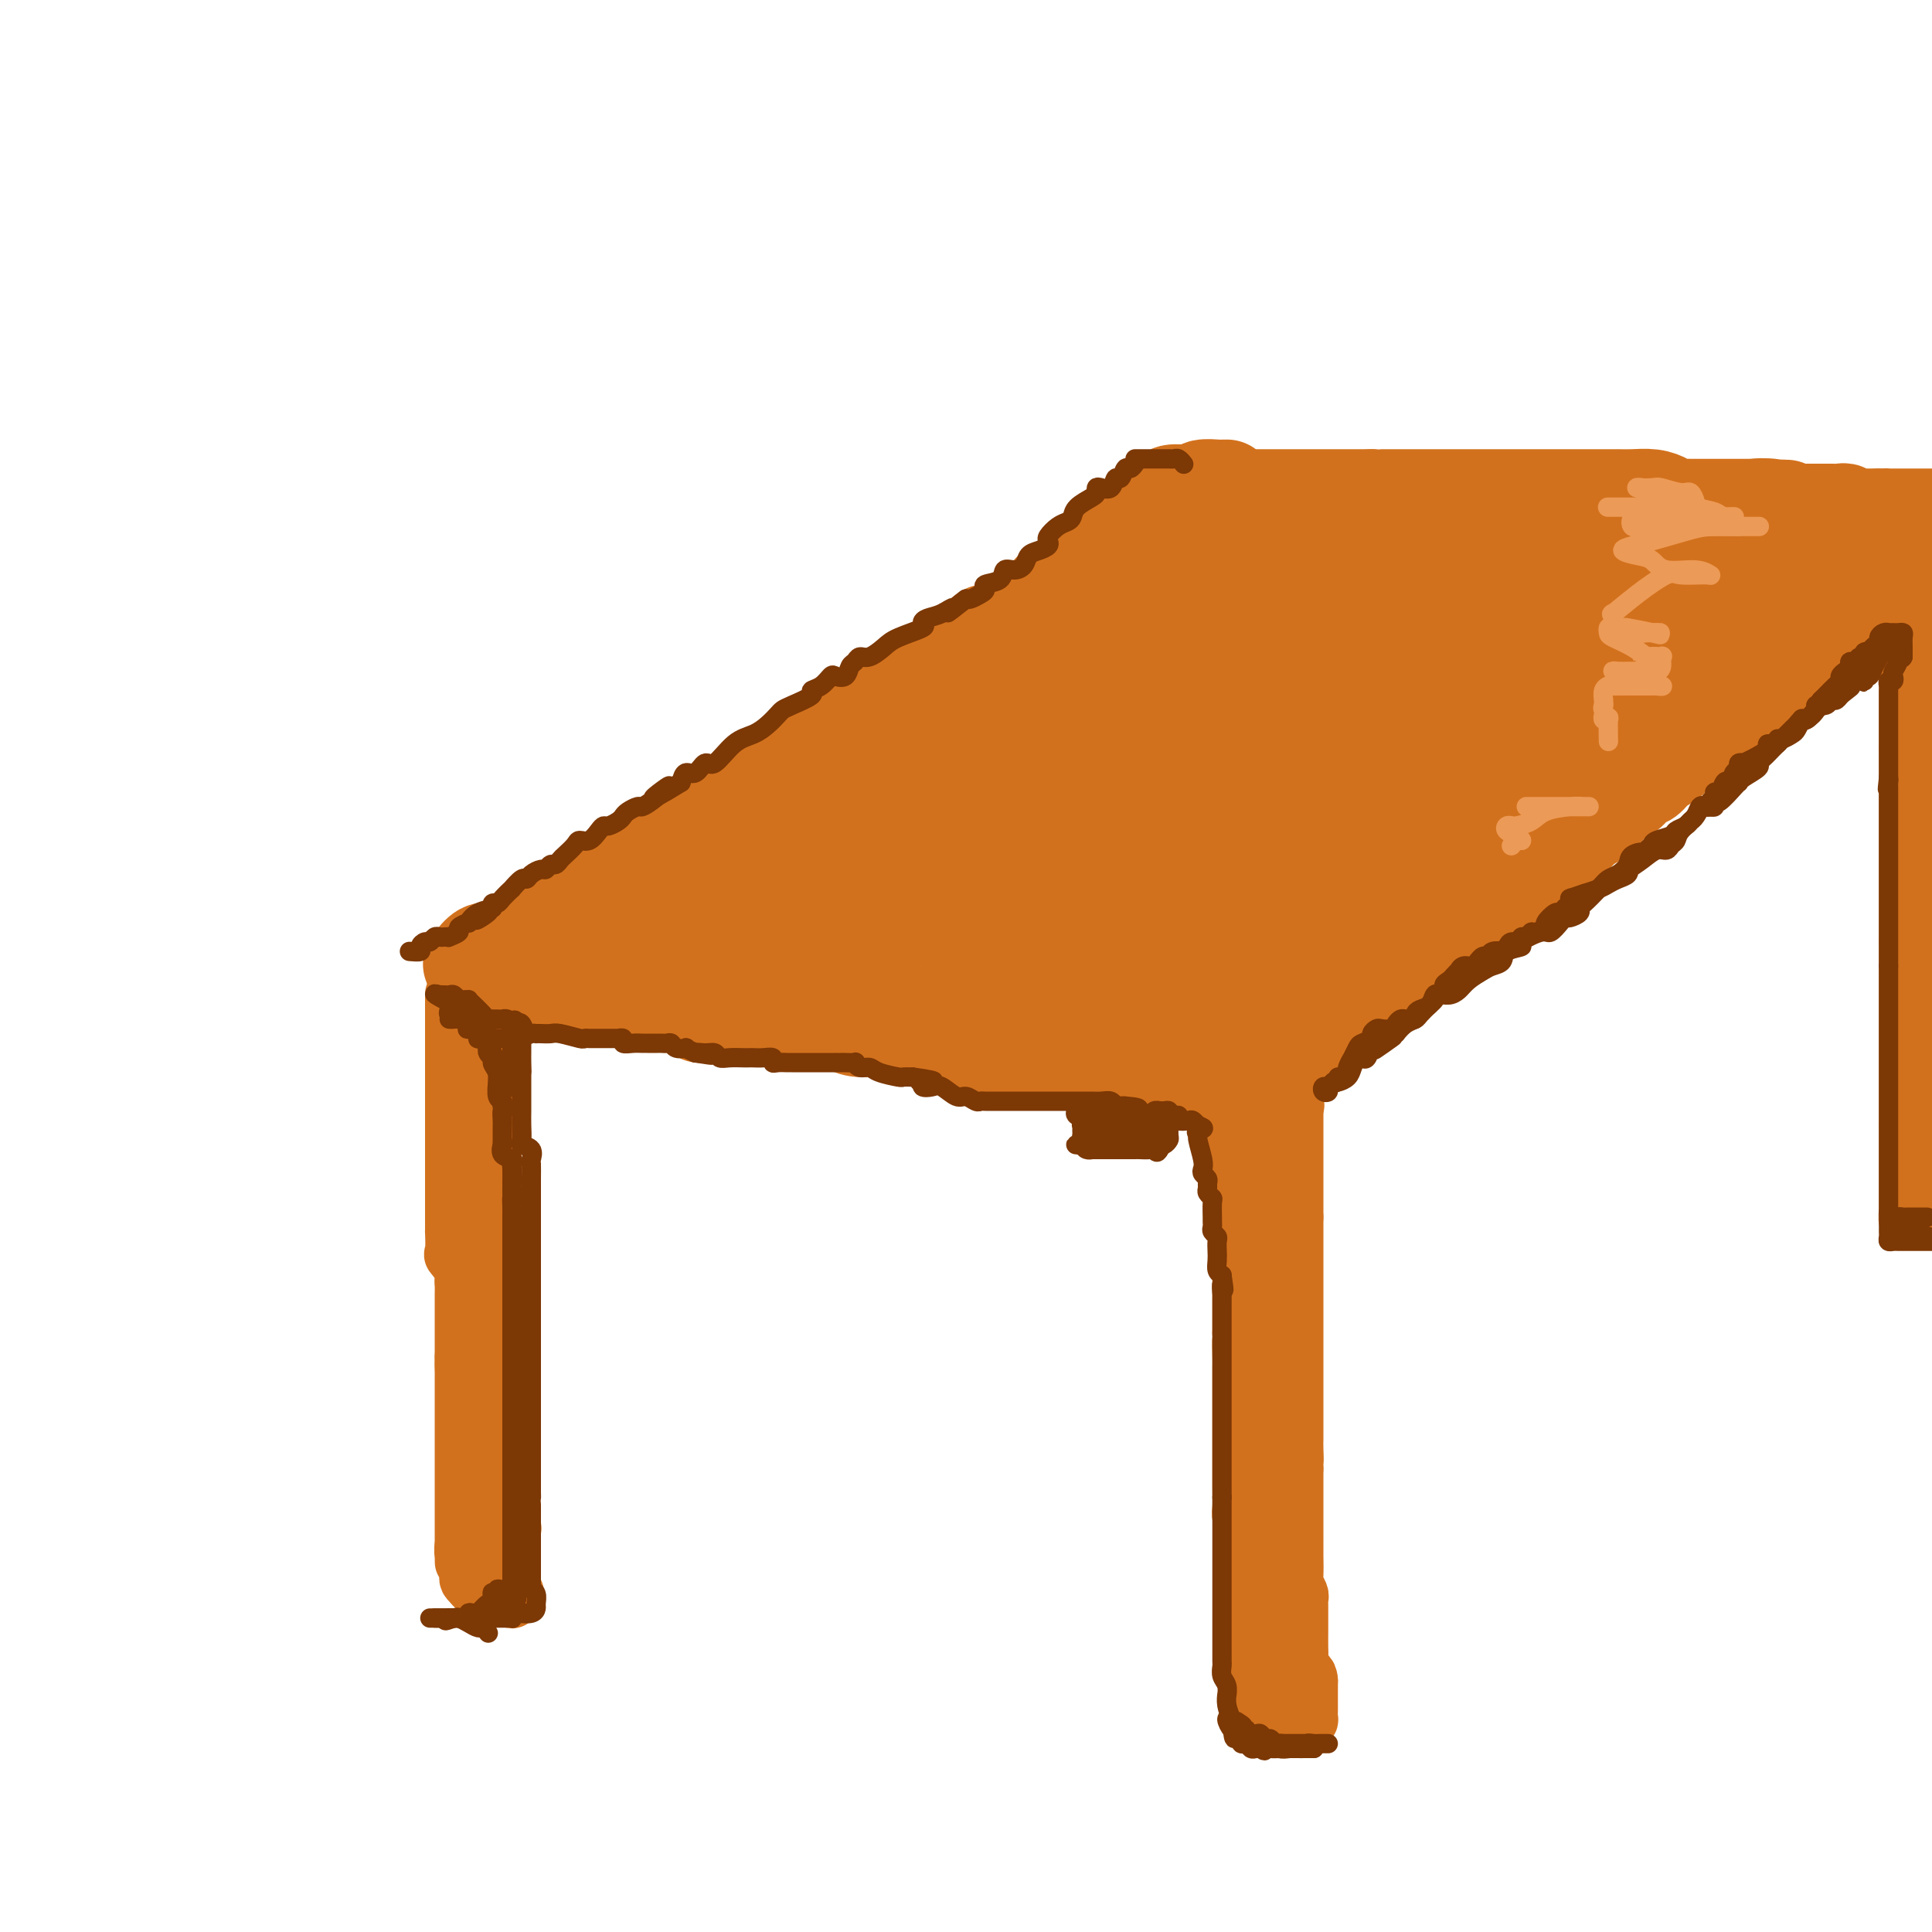 <svg viewBox='0 0 400 400' version='1.1' xmlns='http://www.w3.org/2000/svg' xmlns:xlink='http://www.w3.org/1999/xlink'><g fill='none' stroke='#D2711D' stroke-width='20' stroke-linecap='round' stroke-linejoin='round'><path d='M254,101c-0.394,-0.007 -0.788,-0.013 -1,0c-0.212,0.013 -0.242,0.046 -1,0c-0.758,-0.046 -2.244,-0.170 -3,0c-0.756,0.170 -0.781,0.633 -1,1c-0.219,0.367 -0.631,0.637 -1,1c-0.369,0.363 -0.694,0.818 -1,1c-0.306,0.182 -0.592,0.090 -1,0c-0.408,-0.090 -0.939,-0.179 -1,0c-0.061,0.179 0.349,0.626 0,1c-0.349,0.374 -1.456,0.675 -2,1c-0.544,0.325 -0.526,0.673 -1,1c-0.474,0.327 -1.439,0.632 -2,1c-0.561,0.368 -0.717,0.797 -1,1c-0.283,0.203 -0.693,0.178 -1,0c-0.307,-0.178 -0.512,-0.510 -1,0c-0.488,0.510 -1.258,1.862 -3,3c-1.742,1.138 -4.457,2.061 -6,3c-1.543,0.939 -1.913,1.892 -3,3c-1.087,1.108 -2.890,2.370 -4,3c-1.110,0.630 -1.529,0.628 -2,1c-0.471,0.372 -0.996,1.118 -2,2c-1.004,0.882 -2.488,1.900 -4,3c-1.512,1.100 -3.052,2.284 -4,3c-0.948,0.716 -1.306,0.965 -2,1c-0.694,0.035 -1.725,-0.144 -2,0c-0.275,0.144 0.207,0.613 0,1c-0.207,0.387 -1.104,0.694 -2,1'/><path d='M202,133c-6.985,4.861 -3.449,2.513 -3,2c0.449,-0.513 -2.189,0.809 -4,2c-1.811,1.191 -2.796,2.253 -4,3c-1.204,0.747 -2.626,1.180 -5,3c-2.374,1.820 -5.700,5.027 -7,6c-1.300,0.973 -0.575,-0.288 -1,0c-0.425,0.288 -1.999,2.126 -3,3c-1.001,0.874 -1.429,0.786 -2,1c-0.571,0.214 -1.284,0.731 -2,1c-0.716,0.269 -1.435,0.292 -2,1c-0.565,0.708 -0.976,2.102 -2,3c-1.024,0.898 -2.660,1.301 -4,2c-1.340,0.699 -2.383,1.695 -3,2c-0.617,0.305 -0.807,-0.080 -1,0c-0.193,0.080 -0.387,0.626 -1,1c-0.613,0.374 -1.644,0.576 -2,1c-0.356,0.424 -0.036,1.071 -1,2c-0.964,0.929 -3.211,2.141 -5,3c-1.789,0.859 -3.120,1.365 -4,2c-0.880,0.635 -1.308,1.398 -2,2c-0.692,0.602 -1.648,1.042 -2,1c-0.352,-0.042 -0.100,-0.565 -1,0c-0.900,0.565 -2.952,2.217 -4,3c-1.048,0.783 -1.092,0.695 -2,1c-0.908,0.305 -2.679,1.001 -4,2c-1.321,0.999 -2.193,2.299 -3,3c-0.807,0.701 -1.551,0.801 -2,1c-0.449,0.199 -0.605,0.497 -1,1c-0.395,0.503 -1.029,1.212 -2,2c-0.971,0.788 -2.277,1.654 -3,2c-0.723,0.346 -0.861,0.173 -1,0'/><path d='M119,189c-13.453,9.056 -5.584,3.696 -3,2c2.584,-1.696 -0.116,0.270 -1,1c-0.884,0.730 0.047,0.223 0,0c-0.047,-0.223 -1.074,-0.161 -2,0c-0.926,0.161 -1.753,0.422 -3,1c-1.247,0.578 -2.914,1.474 -4,2c-1.086,0.526 -1.590,0.684 -2,1c-0.410,0.316 -0.725,0.791 -1,1c-0.275,0.209 -0.508,0.151 -1,0c-0.492,-0.151 -1.243,-0.394 -2,0c-0.757,0.394 -1.521,1.425 -2,2c-0.479,0.575 -0.672,0.694 0,1c0.672,0.306 2.208,0.800 3,1c0.792,0.200 0.839,0.106 1,0c0.161,-0.106 0.435,-0.224 1,0c0.565,0.224 1.421,0.791 2,1c0.579,0.209 0.880,0.060 1,0c0.120,-0.060 0.060,-0.030 0,0'/><path d='M106,202c1.416,0.464 0.957,0.124 1,0c0.043,-0.124 0.588,-0.030 1,0c0.412,0.030 0.691,-0.002 1,0c0.309,0.002 0.647,0.039 1,0c0.353,-0.039 0.721,-0.155 1,0c0.279,0.155 0.470,0.581 1,1c0.530,0.419 1.399,0.830 2,1c0.601,0.170 0.935,0.098 1,0c0.065,-0.098 -0.137,-0.222 0,0c0.137,0.222 0.614,0.791 1,1c0.386,0.209 0.680,0.060 1,0c0.320,-0.060 0.667,-0.030 1,0c0.333,0.030 0.651,0.061 1,0c0.349,-0.061 0.727,-0.212 1,0c0.273,0.212 0.440,0.789 1,1c0.560,0.211 1.512,0.057 2,0c0.488,-0.057 0.513,-0.016 1,0c0.487,0.016 1.435,0.008 2,0c0.565,-0.008 0.747,-0.016 1,0c0.253,0.016 0.579,0.057 1,0c0.421,-0.057 0.939,-0.211 1,0c0.061,0.211 -0.335,0.789 0,1c0.335,0.211 1.399,0.057 2,0c0.601,-0.057 0.737,-0.016 1,0c0.263,0.016 0.654,0.008 1,0c0.346,-0.008 0.648,-0.016 1,0c0.352,0.016 0.754,0.056 1,0c0.246,-0.056 0.335,-0.207 1,0c0.665,0.207 1.904,0.774 3,1c1.096,0.226 2.048,0.113 3,0'/><path d='M142,208c6.088,1.381 3.307,1.834 3,2c-0.307,0.166 1.861,0.045 3,0c1.139,-0.045 1.250,-0.013 2,0c0.750,0.013 2.140,0.007 3,0c0.860,-0.007 1.189,-0.016 2,0c0.811,0.016 2.104,0.057 3,0c0.896,-0.057 1.397,-0.211 2,0c0.603,0.211 1.310,0.788 2,1c0.690,0.212 1.363,0.060 2,0c0.637,-0.060 1.236,-0.026 2,0c0.764,0.026 1.692,0.044 3,0c1.308,-0.044 2.998,-0.152 4,0c1.002,0.152 1.318,0.563 2,1c0.682,0.437 1.730,0.901 3,1c1.270,0.099 2.762,-0.167 4,0c1.238,0.167 2.220,0.765 3,1c0.780,0.235 1.357,0.105 2,0c0.643,-0.105 1.353,-0.186 2,0c0.647,0.186 1.230,0.639 2,1c0.770,0.361 1.726,0.632 3,1c1.274,0.368 2.866,0.834 4,1c1.134,0.166 1.809,0.030 2,0c0.191,-0.030 -0.102,0.044 0,0c0.102,-0.044 0.600,-0.208 1,0c0.400,0.208 0.701,0.788 1,1c0.299,0.212 0.595,0.057 1,0c0.405,-0.057 0.918,-0.015 1,0c0.082,0.015 -0.267,0.004 0,0c0.267,-0.004 1.149,-0.001 2,0c0.851,0.001 1.672,0.000 2,0c0.328,-0.000 0.164,-0.000 0,0'/><path d='M208,218c10.781,1.547 4.734,0.413 3,0c-1.734,-0.413 0.845,-0.107 2,0c1.155,0.107 0.887,0.015 1,0c0.113,-0.015 0.608,0.049 1,0c0.392,-0.049 0.682,-0.209 1,0c0.318,0.209 0.662,0.788 1,1c0.338,0.212 0.668,0.057 1,0c0.332,-0.057 0.667,-0.015 1,0c0.333,0.015 0.665,0.004 1,0c0.335,-0.004 0.672,-0.001 1,0c0.328,0.001 0.646,0.001 1,0c0.354,-0.001 0.743,-0.001 1,0c0.257,0.001 0.382,0.004 1,0c0.618,-0.004 1.729,-0.016 2,0c0.271,0.016 -0.297,0.061 0,0c0.297,-0.061 1.459,-0.226 2,0c0.541,0.226 0.459,0.845 1,1c0.541,0.155 1.703,-0.154 2,0c0.297,0.154 -0.272,0.772 0,1c0.272,0.228 1.385,0.065 2,0c0.615,-0.065 0.732,-0.031 1,0c0.268,0.031 0.688,0.061 1,0c0.312,-0.061 0.517,-0.212 1,0c0.483,0.212 1.246,0.788 2,1c0.754,0.212 1.501,0.061 2,0c0.499,-0.061 0.749,-0.030 1,0'/><path d='M241,222c5.381,0.621 2.334,0.174 2,0c-0.334,-0.174 2.047,-0.075 3,0c0.953,0.075 0.479,0.125 1,0c0.521,-0.125 2.037,-0.426 3,0c0.963,0.426 1.373,1.578 2,2c0.627,0.422 1.472,0.114 2,0c0.528,-0.114 0.739,-0.033 1,0c0.261,0.033 0.573,0.017 1,0c0.427,-0.017 0.971,-0.034 1,0c0.029,0.034 -0.455,0.118 0,0c0.455,-0.118 1.850,-0.440 3,-1c1.150,-0.560 2.056,-1.360 3,-2c0.944,-0.640 1.927,-1.120 3,-2c1.073,-0.880 2.236,-2.160 3,-3c0.764,-0.840 1.128,-1.241 2,-2c0.872,-0.759 2.254,-1.877 4,-3c1.746,-1.123 3.858,-2.251 5,-3c1.142,-0.749 1.313,-1.120 2,-2c0.687,-0.880 1.890,-2.268 3,-3c1.110,-0.732 2.126,-0.809 3,-1c0.874,-0.191 1.607,-0.496 2,-1c0.393,-0.504 0.445,-1.207 1,-2c0.555,-0.793 1.611,-1.675 2,-2c0.389,-0.325 0.111,-0.093 0,0c-0.111,0.093 -0.056,0.046 0,0'/><path d='M293,197c5.613,-4.049 3.146,-1.172 3,-1c-0.146,0.172 2.028,-2.362 4,-4c1.972,-1.638 3.742,-2.378 5,-3c1.258,-0.622 2.003,-1.124 3,-2c0.997,-0.876 2.246,-2.127 3,-3c0.754,-0.873 1.013,-1.368 2,-2c0.987,-0.632 2.700,-1.400 4,-2c1.300,-0.600 2.186,-1.033 3,-2c0.814,-0.967 1.557,-2.469 2,-3c0.443,-0.531 0.587,-0.090 1,0c0.413,0.090 1.093,-0.170 2,-1c0.907,-0.830 2.039,-2.229 3,-3c0.961,-0.771 1.752,-0.912 3,-2c1.248,-1.088 2.952,-3.121 4,-4c1.048,-0.879 1.438,-0.604 2,-1c0.562,-0.396 1.295,-1.462 2,-2c0.705,-0.538 1.382,-0.549 2,-1c0.618,-0.451 1.176,-1.342 2,-2c0.824,-0.658 1.912,-1.082 3,-2c1.088,-0.918 2.176,-2.328 3,-3c0.824,-0.672 1.384,-0.604 2,-1c0.616,-0.396 1.288,-1.257 2,-2c0.712,-0.743 1.465,-1.370 2,-2c0.535,-0.630 0.853,-1.263 2,-2c1.147,-0.737 3.122,-1.576 4,-2c0.878,-0.424 0.657,-0.431 1,-1c0.343,-0.569 1.249,-1.699 2,-2c0.751,-0.301 1.346,0.229 2,0c0.654,-0.229 1.369,-1.215 2,-2c0.631,-0.785 1.180,-1.367 2,-2c0.820,-0.633 1.910,-1.316 3,-2'/><path d='M373,136c12.718,-9.782 4.512,-3.738 2,-2c-2.512,1.738 0.671,-0.830 2,-2c1.329,-1.170 0.804,-0.940 1,-1c0.196,-0.060 1.113,-0.408 2,-1c0.887,-0.592 1.744,-1.428 2,-2c0.256,-0.572 -0.089,-0.879 0,-1c0.089,-0.121 0.610,-0.056 1,0c0.390,0.056 0.647,0.102 1,0c0.353,-0.102 0.801,-0.353 1,-1c0.199,-0.647 0.148,-1.690 0,-2c-0.148,-0.310 -0.393,0.114 -1,0c-0.607,-0.114 -1.577,-0.766 -2,-1c-0.423,-0.234 -0.298,-0.049 -1,0c-0.702,0.049 -2.229,-0.040 -3,0c-0.771,0.040 -0.784,0.207 -1,0c-0.216,-0.207 -0.634,-0.787 -1,-1c-0.366,-0.213 -0.678,-0.057 -1,0c-0.322,0.057 -0.653,0.015 -1,0c-0.347,-0.015 -0.709,-0.004 -1,0c-0.291,0.004 -0.512,0.001 -1,0c-0.488,-0.001 -1.244,-0.001 -2,0'/><path d='M370,122c-2.740,-0.619 -2.092,-0.166 -2,0c0.092,0.166 -0.374,0.044 -1,0c-0.626,-0.044 -1.414,-0.012 -2,0c-0.586,0.012 -0.971,0.003 -1,0c-0.029,-0.003 0.298,-0.001 0,0c-0.298,0.001 -1.221,0.000 -2,0c-0.779,-0.000 -1.414,-0.000 -2,0c-0.586,0.000 -1.123,0.000 -2,0c-0.877,-0.000 -2.093,-0.000 -3,0c-0.907,0.000 -1.506,0.000 -2,0c-0.494,-0.000 -0.884,0.000 -2,0c-1.116,-0.000 -2.959,-0.000 -4,0c-1.041,0.000 -1.279,0.000 -2,0c-0.721,-0.000 -1.925,-0.000 -3,0c-1.075,0.000 -2.020,0.000 -3,0c-0.980,-0.000 -1.994,-0.000 -3,0c-1.006,0.000 -2.005,0.001 -3,0c-0.995,-0.001 -1.988,-0.004 -3,0c-1.012,0.004 -2.044,0.016 -3,0c-0.956,-0.016 -1.835,-0.061 -3,0c-1.165,0.061 -2.616,0.228 -4,0c-1.384,-0.228 -2.703,-0.850 -4,-1c-1.297,-0.150 -2.573,0.171 -4,0c-1.427,-0.171 -3.004,-0.834 -4,-1c-0.996,-0.166 -1.410,0.167 -2,0c-0.590,-0.167 -1.354,-0.833 -2,-1c-0.646,-0.167 -1.173,0.165 -2,0c-0.827,-0.165 -1.954,-0.828 -3,-1c-1.046,-0.172 -2.012,0.146 -3,0c-0.988,-0.146 -1.996,-0.756 -3,-1c-1.004,-0.244 -2.002,-0.122 -3,0'/><path d='M290,117c-5.233,-0.806 -3.316,-0.320 -3,0c0.316,0.320 -0.969,0.474 -2,0c-1.031,-0.474 -1.807,-1.577 -3,-2c-1.193,-0.423 -2.803,-0.165 -4,0c-1.197,0.165 -1.982,0.238 -3,0c-1.018,-0.238 -2.271,-0.786 -3,-1c-0.729,-0.214 -0.936,-0.095 -1,0c-0.064,0.095 0.016,0.165 -1,0c-1.016,-0.165 -3.127,-0.566 -4,-1c-0.873,-0.434 -0.510,-0.901 -1,-1c-0.490,-0.099 -1.835,0.172 -3,0c-1.165,-0.172 -2.151,-0.786 -3,-1c-0.849,-0.214 -1.560,-0.029 -2,0c-0.440,0.029 -0.609,-0.097 -1,0c-0.391,0.097 -1.004,0.416 -2,0c-0.996,-0.416 -2.375,-1.568 -3,-2c-0.625,-0.432 -0.497,-0.143 -1,0c-0.503,0.143 -1.637,0.141 -2,0c-0.363,-0.141 0.045,-0.420 0,-1c-0.045,-0.580 -0.542,-1.462 -2,-2c-1.458,-0.538 -3.875,-0.732 -5,-1c-1.125,-0.268 -0.957,-0.611 -1,-1c-0.043,-0.389 -0.298,-0.826 0,-1c0.298,-0.174 1.149,-0.087 2,0'/><path d='M242,103c-0.467,-1.155 1.367,-1.041 2,-1c0.633,0.041 0.067,0.011 0,0c-0.067,-0.011 0.366,-0.003 1,0c0.634,0.003 1.469,-0.000 2,0c0.531,0.000 0.759,0.004 1,0c0.241,-0.004 0.497,-0.015 1,0c0.503,0.015 1.253,0.057 2,0c0.747,-0.057 1.490,-0.211 2,0c0.510,0.211 0.787,0.789 1,1c0.213,0.211 0.362,0.057 1,0c0.638,-0.057 1.764,-0.015 2,0c0.236,0.015 -0.418,0.004 0,0c0.418,-0.004 1.907,-0.001 3,0c1.093,0.001 1.789,0.000 2,0c0.211,-0.000 -0.064,-0.000 0,0c0.064,0.000 0.467,0.000 1,0c0.533,-0.000 1.196,-0.000 2,0c0.804,0.000 1.750,0.000 3,0c1.250,-0.000 2.802,-0.000 4,0c1.198,0.000 2.040,0.000 3,0c0.960,-0.000 2.039,-0.000 3,0c0.961,0.000 1.804,0.000 2,0c0.196,-0.000 -0.255,-0.000 0,0c0.255,0.000 1.216,0.000 2,0c0.784,-0.000 1.392,-0.000 2,0'/><path d='M284,103c7.157,0.000 4.049,0.000 3,0c-1.049,-0.000 -0.041,-0.000 1,0c1.041,0.000 2.114,0.000 3,0c0.886,-0.000 1.585,-0.000 3,0c1.415,0.000 3.547,0.000 5,0c1.453,-0.000 2.229,-0.000 3,0c0.771,0.000 1.538,0.000 2,0c0.462,-0.000 0.620,-0.000 1,0c0.380,0.000 0.981,0.000 2,0c1.019,-0.000 2.455,-0.000 4,0c1.545,0.000 3.201,0.000 4,0c0.799,-0.000 0.743,-0.000 1,0c0.257,0.000 0.828,0.000 2,0c1.172,-0.000 2.946,-0.000 4,0c1.054,0.000 1.387,0.000 2,0c0.613,-0.000 1.504,-0.000 2,0c0.496,0.000 0.596,0.000 1,0c0.404,-0.000 1.112,-0.001 2,0c0.888,0.001 1.957,0.003 3,0c1.043,-0.003 2.061,-0.011 3,0c0.939,0.011 1.800,0.041 3,0c1.200,-0.041 2.739,-0.155 4,0c1.261,0.155 2.243,0.577 3,1c0.757,0.423 1.289,0.845 2,1c0.711,0.155 1.603,0.041 2,0c0.397,-0.041 0.300,-0.011 1,0c0.700,0.011 2.196,0.003 3,0c0.804,-0.003 0.917,-0.001 2,0c1.083,0.001 3.138,0.000 4,0c0.862,-0.000 0.532,-0.000 1,0c0.468,0.000 1.734,0.000 3,0'/><path d='M363,105c12.564,0.326 4.473,0.140 2,0c-2.473,-0.140 0.670,-0.234 2,0c1.330,0.234 0.845,0.795 1,1c0.155,0.205 0.948,0.055 2,0c1.052,-0.055 2.362,-0.015 3,0c0.638,0.015 0.605,0.004 1,0c0.395,-0.004 1.219,-0.001 2,0c0.781,0.001 1.520,-0.001 2,0c0.480,0.001 0.702,0.004 1,0c0.298,-0.004 0.671,-0.015 1,0c0.329,0.015 0.613,0.057 1,0c0.387,-0.057 0.877,-0.211 1,0c0.123,0.211 -0.121,0.789 0,1c0.121,0.211 0.606,0.057 1,0c0.394,-0.057 0.697,-0.015 1,0c0.303,0.015 0.606,0.004 1,0c0.394,-0.004 0.879,-0.001 1,0c0.121,0.001 -0.122,0.000 0,0c0.122,-0.000 0.610,-0.000 1,0c0.390,0.000 0.683,0.000 1,0c0.317,-0.000 0.659,-0.000 1,0'/><path d='M389,107c4.486,0.309 2.701,0.083 2,0c-0.701,-0.083 -0.319,-0.022 0,0c0.319,0.022 0.574,0.006 1,0c0.426,-0.006 1.021,-0.002 2,0c0.979,0.002 2.340,0.000 3,0c0.660,-0.000 0.617,-0.000 1,0c0.383,0.000 1.191,0.000 2,0'/><path d='M399,109c0.020,-0.058 0.041,-0.117 0,0c-0.041,0.117 -0.143,0.409 -1,1c-0.857,0.591 -2.467,1.482 -3,2c-0.533,0.518 0.013,0.663 0,1c-0.013,0.337 -0.585,0.865 -1,1c-0.415,0.135 -0.675,-0.122 -1,0c-0.325,0.122 -0.717,0.625 -1,1c-0.283,0.375 -0.458,0.622 -1,1c-0.542,0.378 -1.450,0.885 -2,1c-0.550,0.115 -0.742,-0.164 -1,0c-0.258,0.164 -0.582,0.772 -1,1c-0.418,0.228 -0.931,0.077 -1,0c-0.069,-0.077 0.307,-0.081 0,0c-0.307,0.081 -1.297,0.248 -2,1c-0.703,0.752 -1.118,2.089 -2,3c-0.882,0.911 -2.230,1.397 -3,2c-0.770,0.603 -0.963,1.321 -2,2c-1.037,0.679 -2.920,1.317 -4,2c-1.080,0.683 -1.358,1.411 -2,2c-0.642,0.589 -1.647,1.037 -2,1c-0.353,-0.037 -0.055,-0.561 -1,0c-0.945,0.561 -3.133,2.207 -4,3c-0.867,0.793 -0.415,0.735 -1,1c-0.585,0.265 -2.208,0.855 -3,1c-0.792,0.145 -0.752,-0.153 -1,0c-0.248,0.153 -0.785,0.758 -1,1c-0.215,0.242 -0.107,0.121 0,0'/></g>
<g fill='none' stroke='#D2711D' stroke-width='28' stroke-linecap='round' stroke-linejoin='round'><path d='M255,117c-0.625,0.058 -1.251,0.116 -2,0c-0.749,-0.116 -1.623,-0.405 -3,0c-1.377,0.405 -3.259,1.504 -5,3c-1.741,1.496 -3.341,3.390 -5,5c-1.659,1.610 -3.376,2.937 -5,4c-1.624,1.063 -3.155,1.862 -4,2c-0.845,0.138 -1.003,-0.385 -2,0c-0.997,0.385 -2.832,1.678 -4,2c-1.168,0.322 -1.670,-0.326 -3,0c-1.330,0.326 -3.490,1.625 -5,3c-1.510,1.375 -2.371,2.827 -4,4c-1.629,1.173 -4.025,2.068 -5,3c-0.975,0.932 -0.528,1.901 -1,2c-0.472,0.099 -1.864,-0.671 -3,0c-1.136,0.671 -2.017,2.784 -3,4c-0.983,1.216 -2.066,1.537 -3,2c-0.934,0.463 -1.717,1.070 -3,2c-1.283,0.930 -3.066,2.185 -4,3c-0.934,0.815 -1.018,1.192 -2,2c-0.982,0.808 -2.863,2.049 -4,3c-1.137,0.951 -1.531,1.613 -3,2c-1.469,0.387 -4.012,0.499 -5,1c-0.988,0.501 -0.420,1.390 -1,2c-0.580,0.610 -2.307,0.940 -3,1c-0.693,0.060 -0.351,-0.149 -1,0c-0.649,0.149 -2.290,0.655 -3,1c-0.710,0.345 -0.489,0.527 -1,1c-0.511,0.473 -1.756,1.236 -3,2'/><path d='M165,171c-4.444,2.241 -5.555,2.842 -6,3c-0.445,0.158 -0.223,-0.129 -2,1c-1.777,1.129 -5.552,3.675 -8,5c-2.448,1.325 -3.569,1.431 -5,2c-1.431,0.569 -3.172,1.601 -4,2c-0.828,0.399 -0.743,0.163 -1,0c-0.257,-0.163 -0.856,-0.254 -1,0c-0.144,0.254 0.167,0.853 0,1c-0.167,0.147 -0.813,-0.157 -1,0c-0.187,0.157 0.085,0.774 0,1c-0.085,0.226 -0.528,0.061 -1,0c-0.472,-0.061 -0.973,-0.016 -2,0c-1.027,0.016 -2.579,0.005 -3,0c-0.421,-0.005 0.290,-0.002 1,0'/><path d='M132,186c-5.003,2.580 -1.012,1.528 1,1c2.012,-0.528 2.045,-0.534 3,0c0.955,0.534 2.832,1.606 4,2c1.168,0.394 1.626,0.108 2,0c0.374,-0.108 0.665,-0.040 1,0c0.335,0.040 0.714,0.052 1,0c0.286,-0.052 0.479,-0.168 2,0c1.521,0.168 4.370,0.619 6,1c1.630,0.381 2.040,0.690 3,1c0.960,0.310 2.471,0.619 4,1c1.529,0.381 3.077,0.833 4,1c0.923,0.167 1.221,0.048 2,0c0.779,-0.048 2.039,-0.027 3,0c0.961,0.027 1.624,0.060 2,0c0.376,-0.060 0.465,-0.212 1,0c0.535,0.212 1.515,0.789 2,1c0.485,0.211 0.473,0.057 1,0c0.527,-0.057 1.591,-0.016 3,0c1.409,0.016 3.162,0.008 6,0c2.838,-0.008 6.762,-0.016 9,0c2.238,0.016 2.790,0.057 4,0c1.210,-0.057 3.079,-0.212 4,0c0.921,0.212 0.893,0.793 1,1c0.107,0.207 0.349,0.042 1,0c0.651,-0.042 1.711,0.040 2,0c0.289,-0.040 -0.191,-0.203 0,0c0.191,0.203 1.055,0.772 2,1c0.945,0.228 1.973,0.114 3,0'/><path d='M209,196c7.496,0.420 3.235,-0.029 2,0c-1.235,0.029 0.556,0.537 2,1c1.444,0.463 2.539,0.879 3,1c0.461,0.121 0.286,-0.055 1,0c0.714,0.055 2.317,0.340 4,1c1.683,0.660 3.445,1.693 5,2c1.555,0.307 2.903,-0.114 4,0c1.097,0.114 1.944,0.763 3,1c1.056,0.237 2.319,0.064 3,0c0.681,-0.064 0.778,-0.018 1,0c0.222,0.018 0.570,0.009 1,0c0.430,-0.009 0.941,-0.016 2,0c1.059,0.016 2.664,0.057 4,0c1.336,-0.057 2.403,-0.211 3,0c0.597,0.211 0.723,0.789 1,1c0.277,0.211 0.704,0.056 1,0c0.296,-0.056 0.459,-0.014 1,0c0.541,0.014 1.458,0.000 2,0c0.542,-0.000 0.709,0.014 1,0c0.291,-0.014 0.708,-0.056 1,0c0.292,0.056 0.460,0.211 1,0c0.540,-0.211 1.453,-0.788 2,-1c0.547,-0.212 0.728,-0.061 1,0c0.272,0.061 0.636,0.030 1,0'/><path d='M259,202c4.441,-0.370 2.544,-1.296 2,-2c-0.544,-0.704 0.264,-1.185 1,-2c0.736,-0.815 1.400,-1.962 2,-3c0.600,-1.038 1.135,-1.966 2,-3c0.865,-1.034 2.059,-2.175 3,-3c0.941,-0.825 1.629,-1.335 2,-2c0.371,-0.665 0.424,-1.484 1,-2c0.576,-0.516 1.673,-0.728 3,-2c1.327,-1.272 2.883,-3.602 4,-5c1.117,-1.398 1.797,-1.862 3,-3c1.203,-1.138 2.931,-2.950 4,-4c1.069,-1.050 1.480,-1.337 2,-2c0.520,-0.663 1.150,-1.701 2,-2c0.850,-0.299 1.922,0.140 3,0c1.078,-0.140 2.164,-0.859 3,-2c0.836,-1.141 1.424,-2.702 2,-3c0.576,-0.298 1.140,0.669 3,0c1.860,-0.669 5.014,-2.974 7,-4c1.986,-1.026 2.803,-0.774 3,-1c0.197,-0.226 -0.226,-0.932 0,-1c0.226,-0.068 1.100,0.501 2,0c0.900,-0.501 1.827,-2.071 3,-3c1.173,-0.929 2.593,-1.218 4,-2c1.407,-0.782 2.799,-2.058 4,-3c1.201,-0.942 2.209,-1.552 3,-2c0.791,-0.448 1.366,-0.735 2,-1c0.634,-0.265 1.327,-0.507 2,-1c0.673,-0.493 1.325,-1.235 2,-2c0.675,-0.765 1.374,-1.552 2,-2c0.626,-0.448 1.179,-0.557 2,-1c0.821,-0.443 1.911,-1.222 3,-2'/><path d='M340,137c8.187,-4.844 3.653,-1.954 2,-1c-1.653,0.954 -0.425,-0.027 0,0c0.425,0.027 0.047,1.064 0,2c-0.047,0.936 0.238,1.773 0,2c-0.238,0.227 -0.998,-0.155 -2,0c-1.002,0.155 -2.247,0.847 -4,2c-1.753,1.153 -4.014,2.769 -7,5c-2.986,2.231 -6.697,5.079 -9,7c-2.303,1.921 -3.198,2.916 -4,4c-0.802,1.084 -1.510,2.259 -2,3c-0.490,0.741 -0.763,1.049 -1,1c-0.237,-0.049 -0.440,-0.456 -1,0c-0.560,0.456 -1.478,1.775 -3,4c-1.522,2.225 -3.650,5.355 -5,7c-1.350,1.645 -1.924,1.807 -2,2c-0.076,0.193 0.344,0.419 0,1c-0.344,0.581 -1.453,1.516 -2,2c-0.547,0.484 -0.532,0.515 -1,1c-0.468,0.485 -1.419,1.424 -2,2c-0.581,0.576 -0.790,0.788 -1,1'/><path d='M296,182c-3.880,4.326 -1.579,1.142 -1,0c0.579,-1.142 -0.562,-0.241 -1,0c-0.438,0.241 -0.171,-0.176 -1,0c-0.829,0.176 -2.752,0.947 -5,2c-2.248,1.053 -4.819,2.387 -8,4c-3.181,1.613 -6.971,3.504 -11,5c-4.029,1.496 -8.298,2.597 -12,4c-3.702,1.403 -6.837,3.108 -9,4c-2.163,0.892 -3.353,0.971 -4,1c-0.647,0.029 -0.750,0.009 -1,0c-0.250,-0.009 -0.647,-0.008 -1,0c-0.353,0.008 -0.661,0.022 -1,0c-0.339,-0.022 -0.710,-0.081 -1,0c-0.290,0.081 -0.498,0.301 -1,0c-0.502,-0.301 -1.299,-1.124 -2,-2c-0.701,-0.876 -1.305,-1.804 -3,-3c-1.695,-1.196 -4.482,-2.660 -7,-4c-2.518,-1.340 -4.768,-2.554 -7,-4c-2.232,-1.446 -4.444,-3.122 -6,-4c-1.556,-0.878 -2.454,-0.957 -3,-1c-0.546,-0.043 -0.741,-0.049 -1,0c-0.259,0.049 -0.584,0.153 -1,0c-0.416,-0.153 -0.923,-0.563 -1,-1c-0.077,-0.437 0.275,-0.902 0,-1c-0.275,-0.098 -1.176,0.170 -2,0c-0.824,-0.170 -1.571,-0.777 -2,-1c-0.429,-0.223 -0.538,-0.060 -2,0c-1.462,0.060 -4.275,0.017 -6,0c-1.725,-0.017 -2.363,-0.009 -3,0'/><path d='M193,181c-3.415,-0.587 -1.452,-0.053 -1,0c0.452,0.053 -0.605,-0.374 0,-1c0.605,-0.626 2.873,-1.451 4,-2c1.127,-0.549 1.113,-0.823 4,-2c2.887,-1.177 8.674,-3.257 13,-5c4.326,-1.743 7.190,-3.147 9,-4c1.810,-0.853 2.567,-1.153 3,-1c0.433,0.153 0.543,0.759 1,1c0.457,0.241 1.260,0.117 2,0c0.740,-0.117 1.418,-0.228 2,0c0.582,0.228 1.069,0.794 2,1c0.931,0.206 2.305,0.054 4,0c1.695,-0.054 3.710,-0.008 5,0c1.290,0.008 1.856,-0.022 3,0c1.144,0.022 2.867,0.095 5,0c2.133,-0.095 4.677,-0.359 6,0c1.323,0.359 1.426,1.339 2,2c0.574,0.661 1.618,1.002 2,1c0.382,-0.002 0.102,-0.349 0,0c-0.102,0.349 -0.027,1.392 0,2c0.027,0.608 0.007,0.779 0,1c-0.007,0.221 -0.002,0.492 0,1c0.002,0.508 0.001,1.254 0,2'/><path d='M259,177c0.714,1.882 0.501,2.088 0,3c-0.501,0.912 -1.288,2.532 -3,3c-1.712,0.468 -4.350,-0.214 -9,1c-4.650,1.214 -11.312,4.324 -16,6c-4.688,1.676 -7.403,1.917 -9,2c-1.597,0.083 -2.075,0.008 -2,0c0.075,-0.008 0.705,0.049 1,0c0.295,-0.049 0.256,-0.205 1,-1c0.744,-0.795 2.270,-2.227 4,-4c1.730,-1.773 3.664,-3.885 5,-5c1.336,-1.115 2.073,-1.234 3,-2c0.927,-0.766 2.042,-2.180 3,-3c0.958,-0.820 1.757,-1.045 3,-1c1.243,0.045 2.928,0.362 4,0c1.072,-0.362 1.531,-1.403 4,-2c2.469,-0.597 6.946,-0.750 9,-1c2.054,-0.250 1.683,-0.595 2,-1c0.317,-0.405 1.323,-0.868 2,-1c0.677,-0.132 1.027,0.068 1,0c-0.027,-0.068 -0.430,-0.403 0,-1c0.430,-0.597 1.695,-1.455 2,-2c0.305,-0.545 -0.349,-0.779 0,-2c0.349,-1.221 1.700,-3.431 3,-5c1.300,-1.569 2.548,-2.497 4,-3c1.452,-0.503 3.107,-0.582 5,-1c1.893,-0.418 4.023,-1.174 5,-2c0.977,-0.826 0.802,-1.722 1,-2c0.198,-0.278 0.771,0.064 1,0c0.229,-0.064 0.115,-0.532 0,-1'/><path d='M283,152c2.420,-1.651 0.471,-1.280 0,-1c-0.471,0.280 0.535,0.467 1,0c0.465,-0.467 0.390,-1.589 1,-2c0.610,-0.411 1.904,-0.110 3,0c1.096,0.110 1.993,0.029 3,0c1.007,-0.029 2.124,-0.007 3,0c0.876,0.007 1.510,-0.002 2,0c0.490,0.002 0.837,0.015 1,0c0.163,-0.015 0.141,-0.059 1,0c0.859,0.059 2.599,0.219 4,0c1.401,-0.219 2.462,-0.818 4,-1c1.538,-0.182 3.553,0.054 5,0c1.447,-0.054 2.328,-0.397 4,-1c1.672,-0.603 4.137,-1.464 5,-2c0.863,-0.536 0.126,-0.746 0,-1c-0.126,-0.254 0.360,-0.551 0,-2c-0.360,-1.449 -1.564,-4.049 -2,-6c-0.436,-1.951 -0.103,-3.254 0,-4c0.103,-0.746 -0.024,-0.935 0,-1c0.024,-0.065 0.197,-0.007 0,0c-0.197,0.007 -0.766,-0.037 -1,0c-0.234,0.037 -0.135,0.154 -2,0c-1.865,-0.154 -5.694,-0.580 -9,0c-3.306,0.580 -6.087,2.166 -9,3c-2.913,0.834 -5.956,0.917 -9,1'/><path d='M288,135c-6.592,1.072 -9.572,1.751 -12,2c-2.428,0.249 -4.304,0.066 -6,0c-1.696,-0.066 -3.212,-0.017 -4,0c-0.788,0.017 -0.849,0.002 -1,0c-0.151,-0.002 -0.391,0.010 -1,0c-0.609,-0.010 -1.586,-0.041 -2,0c-0.414,0.041 -0.266,0.155 -1,0c-0.734,-0.155 -2.349,-0.577 -4,-1c-1.651,-0.423 -3.337,-0.847 -4,-1c-0.663,-0.153 -0.303,-0.036 -1,0c-0.697,0.036 -2.452,-0.008 -4,0c-1.548,0.008 -2.890,0.069 -4,0c-1.110,-0.069 -1.989,-0.266 -3,0c-1.011,0.266 -2.154,0.996 -4,3c-1.846,2.004 -4.394,5.284 -6,8c-1.606,2.716 -2.271,4.869 -3,6c-0.729,1.131 -1.523,1.242 -2,2c-0.477,0.758 -0.638,2.165 -1,3c-0.362,0.835 -0.924,1.098 -1,1c-0.076,-0.098 0.335,-0.557 0,0c-0.335,0.557 -1.418,2.130 -2,3c-0.582,0.870 -0.665,1.035 0,1c0.665,-0.035 2.079,-0.272 5,-1c2.921,-0.728 7.349,-1.946 11,-3c3.651,-1.054 6.525,-1.942 10,-3c3.475,-1.058 7.551,-2.285 10,-3c2.449,-0.715 3.271,-0.919 4,-1c0.729,-0.081 1.364,-0.041 2,0'/><path d='M264,151c6.703,-2.012 2.462,-2.042 1,-2c-1.462,0.042 -0.144,0.156 1,0c1.144,-0.156 2.116,-0.580 3,-1c0.884,-0.420 1.681,-0.834 2,-1c0.319,-0.166 0.159,-0.083 0,0'/></g>
<g fill='none' stroke='#D2711D' stroke-width='12' stroke-linecap='round' stroke-linejoin='round'><path d='M254,225c0.004,1.443 0.009,2.886 0,3c-0.009,0.114 -0.030,-1.101 0,0c0.030,1.101 0.112,4.519 0,7c-0.112,2.481 -0.419,4.024 0,5c0.419,0.976 1.562,1.383 2,2c0.438,0.617 0.170,1.443 0,2c-0.170,0.557 -0.242,0.844 0,1c0.242,0.156 0.797,0.180 1,1c0.203,0.820 0.054,2.436 0,4c-0.054,1.564 -0.015,3.077 0,5c0.015,1.923 0.004,4.255 0,6c-0.004,1.745 -0.001,2.902 0,4c0.001,1.098 0.000,2.139 0,3c-0.000,0.861 -0.000,1.544 0,2c0.000,0.456 0.000,0.686 0,1c-0.000,0.314 -0.000,0.713 0,1c0.000,0.287 0.000,0.462 0,1c-0.000,0.538 -0.000,1.439 0,2c0.000,0.561 0.000,0.780 0,1'/><path d='M257,276c0.464,8.184 0.124,3.142 0,2c-0.124,-1.142 -0.033,1.614 0,3c0.033,1.386 0.009,1.401 0,2c-0.009,0.599 -0.002,1.781 0,3c0.002,1.219 0.001,2.475 0,3c-0.001,0.525 -0.000,0.317 0,1c0.000,0.683 0.000,2.255 0,3c-0.000,0.745 0.000,0.664 0,1c-0.000,0.336 -0.000,1.089 0,2c0.000,0.911 0.000,1.981 0,3c-0.000,1.019 -0.001,1.988 0,3c0.001,1.012 0.004,2.068 0,3c-0.004,0.932 -0.015,1.740 0,3c0.015,1.260 0.057,2.971 0,4c-0.057,1.029 -0.211,1.375 0,2c0.211,0.625 0.789,1.528 1,2c0.211,0.472 0.057,0.514 0,1c-0.057,0.486 -0.015,1.415 0,3c0.015,1.585 0.004,3.825 0,5c-0.004,1.175 -0.001,1.286 0,2c0.001,0.714 0.000,2.032 0,3c-0.000,0.968 0.000,1.585 0,2c-0.000,0.415 -0.001,0.627 0,1c0.001,0.373 0.004,0.908 0,1c-0.004,0.092 -0.015,-0.260 0,0c0.015,0.260 0.057,1.132 0,2c-0.057,0.868 -0.211,1.733 0,2c0.211,0.267 0.789,-0.062 1,0c0.211,0.062 0.057,0.517 0,1c-0.057,0.483 -0.016,0.995 0,2c0.016,1.005 0.008,2.502 0,4'/><path d='M259,345c0.309,10.792 0.083,3.271 0,1c-0.083,-2.271 -0.022,0.707 0,2c0.022,1.293 0.006,0.900 0,1c-0.006,0.100 -0.002,0.691 0,1c0.002,0.309 0.004,0.335 0,1c-0.004,0.665 -0.012,1.968 0,3c0.012,1.032 0.045,1.793 0,2c-0.045,0.207 -0.166,-0.141 0,0c0.166,0.141 0.621,0.770 1,1c0.379,0.230 0.684,0.062 1,0c0.316,-0.062 0.644,-0.017 1,0c0.356,0.017 0.739,0.004 1,0c0.261,-0.004 0.400,-0.001 1,0c0.600,0.001 1.662,0.000 2,0c0.338,-0.000 -0.046,-0.000 0,0c0.046,0.000 0.523,0.000 1,0'/><path d='M267,357c1.491,-0.018 1.720,-0.065 2,0c0.280,0.065 0.611,0.240 1,0c0.389,-0.240 0.836,-0.895 1,-1c0.164,-0.105 0.044,0.340 0,0c-0.044,-0.340 -0.012,-1.463 0,-2c0.012,-0.537 0.003,-0.487 0,-1c-0.003,-0.513 -0.001,-1.591 0,-2c0.001,-0.409 0.000,-0.151 0,0c-0.000,0.151 -0.000,0.195 0,0c0.000,-0.195 0.000,-0.629 0,-1c-0.000,-0.371 -0.000,-0.677 0,-1c0.000,-0.323 0.000,-0.661 0,-1'/><path d='M271,348c-0.088,-1.665 -0.808,-1.326 -1,-1c-0.192,0.326 0.145,0.641 0,0c-0.145,-0.641 -0.771,-2.237 -1,-3c-0.229,-0.763 -0.061,-0.694 0,-1c0.061,-0.306 0.016,-0.986 0,-2c-0.016,-1.014 -0.004,-2.362 0,-3c0.004,-0.638 0.001,-0.566 0,-1c-0.001,-0.434 -0.000,-1.373 0,-2c0.000,-0.627 -0.000,-0.942 0,-1c0.000,-0.058 0.001,0.140 0,0c-0.001,-0.140 -0.004,-0.618 0,-1c0.004,-0.382 0.015,-0.667 0,-1c-0.015,-0.333 -0.057,-0.715 0,-1c0.057,-0.285 0.211,-0.474 0,-1c-0.211,-0.526 -0.789,-1.390 -1,-2c-0.211,-0.610 -0.057,-0.965 0,-2c0.057,-1.035 0.015,-2.750 0,-4c-0.015,-1.250 -0.004,-2.035 0,-3c0.004,-0.965 0.001,-2.110 0,-3c-0.001,-0.890 -0.000,-1.524 0,-2c0.000,-0.476 0.000,-0.795 0,-1c-0.000,-0.205 -0.000,-0.295 0,-1c0.000,-0.705 0.000,-2.024 0,-3c-0.000,-0.976 -0.000,-1.609 0,-2c0.000,-0.391 0.000,-0.540 0,-1c-0.000,-0.460 -0.000,-1.230 0,-2'/><path d='M268,304c-0.464,-7.173 -0.124,-3.104 0,-2c0.124,1.104 0.033,-0.755 0,-2c-0.033,-1.245 -0.009,-1.876 0,-2c0.009,-0.124 0.002,0.261 0,0c-0.002,-0.261 -0.001,-1.166 0,-2c0.001,-0.834 0.000,-1.596 0,-2c-0.000,-0.404 -0.000,-0.450 0,-1c0.000,-0.550 0.000,-1.604 0,-2c-0.000,-0.396 -0.000,-0.136 0,-1c0.000,-0.864 0.000,-2.854 0,-4c-0.000,-1.146 -0.000,-1.449 0,-2c0.000,-0.551 0.000,-1.351 0,-2c-0.000,-0.649 -0.000,-1.147 0,-2c0.000,-0.853 0.000,-2.062 0,-3c-0.000,-0.938 -0.000,-1.604 0,-2c0.000,-0.396 0.000,-0.522 0,-1c-0.000,-0.478 -0.000,-1.307 0,-2c0.000,-0.693 0.000,-1.249 0,-2c-0.000,-0.751 -0.000,-1.697 0,-2c0.000,-0.303 0.000,0.037 0,0c-0.000,-0.037 -0.000,-0.452 0,-1c0.000,-0.548 0.000,-1.228 0,-2c-0.000,-0.772 -0.000,-1.636 0,-2c0.000,-0.364 0.000,-0.229 0,-1c-0.000,-0.771 -0.000,-2.447 0,-3c0.000,-0.553 0.000,0.017 0,0c-0.000,-0.017 -0.000,-0.621 0,-1c0.000,-0.379 0.000,-0.535 0,-1c-0.000,-0.465 -0.000,-1.241 0,-2c0.000,-0.759 0.000,-1.503 0,-2c0.000,-0.497 0.000,-0.749 0,-1'/><path d='M268,252c0.000,-8.388 0.000,-3.359 0,-2c0.000,1.359 0.000,-0.953 0,-2c0.000,-1.047 0.000,-0.830 0,-1c0.000,-0.170 0.000,-0.728 0,-1c0.000,-0.272 0.000,-0.256 0,-1c0.000,-0.744 0.000,-2.246 0,-3c0.000,-0.754 0.000,-0.761 0,-1c0.000,-0.239 0.000,-0.712 0,-1c0.000,-0.288 0.000,-0.392 0,-1c0.000,-0.608 0.000,-1.721 0,-2c0.000,-0.279 0.000,0.277 0,0c0.000,-0.277 0.000,-1.386 0,-2c0.000,-0.614 0.000,-0.732 0,-1c0.000,-0.268 0.000,-0.687 0,-1c-0.000,-0.313 -0.000,-0.519 0,-1c0.000,-0.481 0.000,-1.237 0,-2c-0.000,-0.763 -0.000,-1.535 0,-2c0.000,-0.465 0.000,-0.625 0,-1c-0.000,-0.375 -0.000,-0.964 0,-1c0.000,-0.036 0.000,0.482 0,1'/><path d='M268,227c-0.032,-3.656 -0.113,-0.297 0,1c0.113,1.297 0.421,0.533 0,1c-0.421,0.467 -1.570,2.167 -2,3c-0.430,0.833 -0.140,0.801 0,1c0.140,0.199 0.130,0.631 0,1c-0.130,0.369 -0.381,0.676 -1,1c-0.619,0.324 -1.605,0.664 -2,1c-0.395,0.336 -0.197,0.668 0,1'/><path d='M263,237c-1.000,1.778 -1.000,1.222 -1,1c0.000,-0.222 0.000,-0.111 0,0'/><path d='M94,206c0.000,-0.096 0.000,-0.193 0,0c0.000,0.193 0.000,0.675 0,1c0.000,0.325 0.000,0.492 0,1c0.000,0.508 0.000,1.357 0,2c0.000,0.643 0.000,1.079 0,1c0.000,-0.079 0.000,-0.673 0,0c0.000,0.673 0.000,2.614 0,4c0.000,1.386 0.000,2.217 0,3c0.000,0.783 0.000,1.520 0,2c0.000,0.480 -0.000,0.705 0,1c0.000,0.295 0.000,0.662 0,1c0.000,0.338 0.000,0.647 0,1c0.000,0.353 0.000,0.749 0,1c0.000,0.251 0.000,0.357 0,1c0.000,0.643 0.000,1.821 0,3'/><path d='M94,228c-0.000,3.542 -0.000,1.396 0,1c0.000,-0.396 0.000,0.958 0,2c-0.000,1.042 -0.000,1.771 0,2c0.000,0.229 0.000,-0.043 0,0c-0.000,0.043 -0.000,0.402 0,1c0.000,0.598 0.000,1.434 0,2c-0.000,0.566 -0.000,0.861 0,1c0.000,0.139 0.000,0.121 0,1c-0.000,0.879 -0.000,2.655 0,4c0.000,1.345 0.000,2.259 0,3c-0.000,0.741 -0.000,1.309 0,2c0.000,0.691 0.000,1.504 0,2c-0.000,0.496 -0.000,0.675 0,1c0.000,0.325 0.001,0.795 0,1c-0.001,0.205 -0.002,0.143 0,1c0.002,0.857 0.008,2.631 0,3c-0.008,0.369 -0.030,-0.668 0,0c0.030,0.668 0.113,3.043 0,4c-0.113,0.957 -0.423,0.498 0,1c0.423,0.502 1.577,1.964 2,3c0.423,1.036 0.113,1.645 0,2c-0.113,0.355 -0.030,0.456 0,1c0.030,0.544 0.008,1.531 0,2c-0.008,0.469 -0.002,0.420 0,1c0.002,0.580 0.001,1.789 0,3c-0.001,1.211 -0.000,2.423 0,3c0.000,0.577 0.000,0.519 0,1c-0.000,0.481 -0.000,1.500 0,2c0.000,0.500 0.000,0.481 0,1c-0.000,0.519 -0.000,1.577 0,2c0.000,0.423 0.000,0.212 0,0'/><path d='M96,281c0.309,8.600 0.083,3.600 0,2c-0.083,-1.600 -0.022,0.200 0,1c0.022,0.800 0.006,0.600 0,1c-0.006,0.400 -0.002,1.401 0,2c0.002,0.599 0.000,0.794 0,2c-0.000,1.206 -0.000,3.421 0,5c0.000,1.579 0.000,2.522 0,3c-0.000,0.478 -0.000,0.491 0,1c0.000,0.509 0.000,1.516 0,2c-0.000,0.484 -0.000,0.447 0,1c0.000,0.553 0.000,1.696 0,2c-0.000,0.304 -0.000,-0.232 0,0c0.000,0.232 0.000,1.233 0,2c-0.000,0.767 -0.000,1.300 0,2c0.000,0.700 0.000,1.567 0,2c-0.000,0.433 -0.000,0.430 0,1c0.000,0.570 0.000,1.712 0,2c-0.000,0.288 -0.000,-0.277 0,0c0.000,0.277 0.000,1.398 0,2c-0.000,0.602 -0.000,0.686 0,1c0.000,0.314 0.000,0.857 0,1c-0.000,0.143 -0.000,-0.116 0,0c0.000,0.116 0.000,0.606 0,1c-0.000,0.394 0.000,0.693 0,1c0.000,0.307 0.000,0.621 0,1c0.000,0.379 0.000,0.823 0,1c0.000,0.177 0.000,0.089 0,0'/><path d='M96,320c0.016,6.227 0.057,2.295 0,1c-0.057,-1.295 -0.211,0.048 0,1c0.211,0.952 0.788,1.512 1,2c0.212,0.488 0.060,0.904 0,1c-0.060,0.096 -0.026,-0.129 0,0c0.026,0.129 0.046,0.612 0,1c-0.046,0.388 -0.156,0.682 0,1c0.156,0.318 0.578,0.659 1,1'/><path d='M98,328c0.487,1.177 0.704,0.119 1,0c0.296,-0.119 0.671,0.700 1,1c0.329,0.300 0.612,0.080 1,0c0.388,-0.080 0.882,-0.018 1,0c0.118,0.018 -0.140,-0.006 0,0c0.140,0.006 0.679,0.041 1,0c0.321,-0.041 0.426,-0.157 1,0c0.574,0.157 1.618,0.589 2,1c0.382,0.411 0.103,0.803 0,1c-0.103,0.197 -0.029,0.199 0,0c0.029,-0.199 0.015,-0.600 0,-1'/><path d='M106,330c1.238,0.070 0.332,-0.755 0,-1c-0.332,-0.245 -0.089,0.090 0,0c0.089,-0.090 0.024,-0.604 0,-1c-0.024,-0.396 -0.006,-0.673 0,-1c0.006,-0.327 0.002,-0.704 0,-1c-0.002,-0.296 -0.000,-0.509 0,-1c0.000,-0.491 0.000,-1.258 0,-2c-0.000,-0.742 -0.000,-1.460 0,-2c0.000,-0.540 0.001,-0.904 0,-1c-0.001,-0.096 -0.004,0.076 0,0c0.004,-0.076 0.015,-0.400 0,-1c-0.015,-0.600 -0.057,-1.475 0,-2c0.057,-0.525 0.211,-0.698 0,-1c-0.211,-0.302 -0.789,-0.731 -1,-1c-0.211,-0.269 -0.057,-0.376 0,-1c0.057,-0.624 0.015,-1.764 0,-2c-0.015,-0.236 -0.004,0.432 0,0c0.004,-0.432 0.001,-1.966 0,-3c-0.001,-1.034 -0.001,-1.569 0,-2c0.001,-0.431 0.001,-0.758 0,-1c-0.001,-0.242 -0.004,-0.397 0,-1c0.004,-0.603 0.016,-1.652 0,-2c-0.016,-0.348 -0.061,0.007 0,0c0.061,-0.007 0.226,-0.375 0,-1c-0.226,-0.625 -0.844,-1.508 -1,-2c-0.156,-0.492 0.150,-0.594 0,-1c-0.150,-0.406 -0.757,-1.116 -1,-2c-0.243,-0.884 -0.121,-1.942 0,-3'/><path d='M103,294c-0.403,-5.537 0.088,-1.381 0,0c-0.088,1.381 -0.756,-0.015 -1,-1c-0.244,-0.985 -0.065,-1.559 0,-2c0.065,-0.441 0.018,-0.749 0,-1c-0.018,-0.251 -0.005,-0.445 0,-1c0.005,-0.555 0.001,-1.472 0,-2c-0.001,-0.528 -0.000,-0.666 0,-1c0.000,-0.334 0.000,-0.863 0,-1c-0.000,-0.137 -0.000,0.118 0,0c0.000,-0.118 0.000,-0.609 0,-1c-0.000,-0.391 -0.000,-0.682 0,-1c0.000,-0.318 0.000,-0.663 0,-2c-0.000,-1.337 -0.000,-3.668 0,-5c0.000,-1.332 0.000,-1.666 0,-2c-0.000,-0.334 -0.000,-0.667 0,-1c0.000,-0.333 0.000,-0.666 0,-1c-0.000,-0.334 -0.000,-0.669 0,-1c0.000,-0.331 0.000,-0.659 0,-1c-0.000,-0.341 -0.000,-0.696 0,-1c0.000,-0.304 0.000,-0.559 0,-1c-0.000,-0.441 -0.000,-1.070 0,-2c0.000,-0.930 0.000,-2.161 0,-3c-0.000,-0.839 -0.000,-1.286 0,-2c0.000,-0.714 0.000,-1.697 0,-2c-0.000,-0.303 -0.000,0.072 0,0c0.000,-0.072 0.000,-0.592 0,-1c0.000,-0.408 0.000,-0.704 0,-1'/><path d='M102,257c-0.155,-6.146 -0.041,-3.011 0,-2c0.041,1.011 0.011,-0.103 0,-1c-0.011,-0.897 -0.003,-1.576 0,-2c0.003,-0.424 0.001,-0.592 0,-1c-0.001,-0.408 -0.000,-1.054 0,-2c0.000,-0.946 0.000,-2.190 0,-3c-0.000,-0.810 -0.000,-1.186 0,-2c0.000,-0.814 0.000,-2.066 0,-3c-0.000,-0.934 -0.000,-1.550 0,-2c0.000,-0.450 0.000,-0.733 0,-1c-0.000,-0.267 -0.000,-0.519 0,-1c0.000,-0.481 0.000,-1.190 0,-2c-0.000,-0.810 -0.000,-1.722 0,-2c0.000,-0.278 0.000,0.076 0,0c-0.000,-0.076 -0.000,-0.584 0,-1c0.000,-0.416 0.000,-0.741 0,-1c-0.000,-0.259 -0.000,-0.453 0,-1c0.000,-0.547 0.000,-1.446 0,-2c-0.000,-0.554 -0.000,-0.765 0,-1c0.000,-0.235 0.000,-0.496 0,-1c-0.000,-0.504 -0.000,-1.250 0,-2c0.000,-0.750 0.000,-1.505 0,-2c-0.000,-0.495 0.000,-0.731 0,-1c0.000,-0.269 0.000,-0.569 0,-1c0.000,-0.431 0.000,-0.991 0,-1c0.000,-0.009 0.000,0.534 0,0c0.000,-0.534 0.000,-2.144 0,-3c0.000,-0.856 0.000,-0.959 0,-1c0.000,-0.041 0.000,-0.021 0,0'/><path d='M102,215c0.001,-6.675 0.004,-2.363 0,-1c-0.004,1.363 -0.015,-0.223 0,-1c0.015,-0.777 0.056,-0.744 0,-1c-0.056,-0.256 -0.207,-0.800 0,-1c0.207,-0.200 0.774,-0.057 1,0c0.226,0.057 0.113,0.029 0,0'/><path d='M395,121c0.000,0.364 0.000,0.728 0,1c0.000,0.272 0.000,0.451 0,1c0.000,0.549 0.000,1.470 0,2c0.000,0.530 0.000,0.671 0,1c0.000,0.329 0.000,0.845 0,1c0.000,0.155 0.000,-0.053 0,0c0.000,0.053 0.000,0.367 0,1c0.000,0.633 0.000,1.584 0,2c0.000,0.416 0.000,0.295 0,1c0.000,0.705 0.000,2.234 0,3c0.000,0.766 0.000,0.768 0,1c0.000,0.232 0.000,0.692 0,1c0.000,0.308 0.000,0.463 0,1c0.000,0.537 0.000,1.458 0,2c0.000,0.542 0.000,0.707 0,1c-0.000,0.293 0.000,0.716 0,1c0.000,0.284 0.000,0.430 0,1c0.000,0.570 0.000,1.566 0,2c0.000,0.434 0.000,0.308 0,1c0.000,0.692 0.000,2.202 0,3c0.000,0.798 0.000,0.884 0,1c0.000,0.116 0.000,0.262 0,1c0.000,0.738 -0.000,2.068 0,3c0.000,0.932 0.000,1.466 0,2'/><path d='M395,155c0.000,5.598 0.000,2.594 0,2c0.000,-0.594 0.000,1.221 0,2c0.000,0.779 0.000,0.523 0,1c0.000,0.477 0.000,1.689 0,2c0.000,0.311 0.000,-0.278 0,0c0.000,0.278 0.000,1.422 0,2c0.000,0.578 0.000,0.590 0,1c0.000,0.410 0.000,1.219 0,2c0.000,0.781 0.000,1.535 0,2c0.000,0.465 0.000,0.640 0,1c0.000,0.360 0.000,0.903 0,1c0.000,0.097 0.000,-0.254 0,0c0.000,0.254 0.000,1.114 0,2c0.000,0.886 0.000,1.800 0,2c-0.000,0.200 0.000,-0.312 0,0c0.000,0.312 0.000,1.449 0,2c0.000,0.551 0.000,0.515 0,1c0.000,0.485 0.000,1.491 0,2c0.000,0.509 0.000,0.521 0,1c0.000,0.479 0.000,1.424 0,2c0.000,0.576 0.000,0.782 0,1c0.000,0.218 0.000,0.447 0,1c0.000,0.553 0.000,1.430 0,2c0.000,0.570 0.000,0.831 0,1c0.000,0.169 0.000,0.244 0,1c0.000,0.756 0.000,2.191 0,3c0.000,0.809 0.000,0.990 0,1c0.000,0.010 0.000,-0.151 0,0c0.000,0.151 -0.000,0.615 0,1c0.000,0.385 0.000,0.693 0,1'/><path d='M395,195c0.000,6.370 0.000,2.294 0,1c0.000,-1.294 0.000,0.195 0,1c0.000,0.805 0.000,0.927 0,1c0.000,0.073 0.000,0.099 0,1c0.000,0.901 0.000,2.679 0,4c0.000,1.321 0.000,2.185 0,3c0.000,0.815 0.000,1.581 0,2c0.000,0.419 0.000,0.492 0,1c0.000,0.508 0.000,1.450 0,2c0.000,0.550 0.000,0.710 0,1c0.000,0.290 0.000,0.712 0,1c0.000,0.288 0.000,0.441 0,1c0.000,0.559 0.000,1.524 0,2c0.000,0.476 0.000,0.463 0,1c-0.000,0.537 0.000,1.626 0,2c0.000,0.374 0.000,0.035 0,0c0.000,-0.035 0.000,0.233 0,1c0.000,0.767 0.000,2.032 0,3c0.000,0.968 0.000,1.639 0,2c0.000,0.361 0.000,0.410 0,1c0.000,0.590 0.000,1.719 0,2c0.000,0.281 0.000,-0.285 0,0c0.000,0.285 0.000,1.423 0,2c0.000,0.577 -0.000,0.593 0,1c0.000,0.407 0.000,1.203 0,2'/><path d='M395,233c0.000,6.494 0.000,3.728 0,3c0.000,-0.728 0.000,0.582 0,1c0.000,0.418 0.000,-0.057 0,0c0.000,0.057 0.000,0.645 0,1c0.000,0.355 0.000,0.476 0,1c0.000,0.524 0.000,1.450 0,2c0.000,0.550 0.000,0.725 0,1c0.000,0.275 0.000,0.651 0,1c0.000,0.349 0.000,0.669 0,1c0.000,0.331 0.000,0.671 0,1c0.000,0.329 0.000,0.648 0,1c0.000,0.352 0.000,0.738 0,1c0.000,0.262 0.000,0.400 0,1c0.000,0.600 0.000,1.662 0,2c-0.000,0.338 -0.000,-0.046 0,0c0.000,0.046 0.000,0.523 0,1'/><path d='M395,251c-0.048,2.785 -0.168,0.746 0,0c0.168,-0.746 0.622,-0.200 1,0c0.378,0.200 0.679,0.054 1,0c0.321,-0.054 0.663,-0.014 1,0c0.337,0.014 0.668,0.004 1,0c0.332,-0.004 0.666,-0.002 1,0'/><path d='M238,105c-0.000,-0.089 -0.000,-0.178 0,0c0.000,0.178 0.001,0.624 0,1c-0.001,0.376 -0.004,0.684 0,1c0.004,0.316 0.015,0.641 0,2c-0.015,1.359 -0.057,3.751 0,5c0.057,1.249 0.211,1.356 0,2c-0.211,0.644 -0.789,1.826 -1,3c-0.211,1.174 -0.056,2.341 0,3c0.056,0.659 0.015,0.811 0,1c-0.015,0.189 -0.002,0.416 0,1c0.002,0.584 -0.007,1.526 0,2c0.007,0.474 0.030,0.479 0,1c-0.030,0.521 -0.113,1.559 0,3c0.113,1.441 0.424,3.287 0,5c-0.424,1.713 -1.581,3.293 -2,5c-0.419,1.707 -0.098,3.541 0,5c0.098,1.459 -0.025,2.544 0,3c0.025,0.456 0.199,0.284 0,1c-0.199,0.716 -0.771,2.320 -1,3c-0.229,0.680 -0.114,0.437 0,1c0.114,0.563 0.227,1.934 0,3c-0.227,1.066 -0.793,1.828 -1,2c-0.207,0.172 -0.056,-0.244 0,0c0.056,0.244 0.015,1.150 0,2c-0.015,0.850 -0.004,1.645 0,2c0.004,0.355 0.001,0.270 0,1c-0.001,0.730 -0.000,2.273 0,3c0.000,0.727 0.000,0.636 0,1c-0.000,0.364 -0.000,1.182 0,2'/><path d='M233,169c-0.774,10.245 -0.207,3.857 0,2c0.207,-1.857 0.056,0.816 0,2c-0.056,1.184 -0.015,0.881 0,1c0.015,0.119 0.004,0.662 0,1c-0.004,0.338 -0.001,0.471 0,1c0.001,0.529 0.000,1.455 0,2c-0.000,0.545 -0.000,0.709 0,1c0.000,0.291 0.000,0.708 0,1c-0.000,0.292 -0.000,0.458 0,1c0.000,0.542 0.000,1.462 0,2c-0.000,0.538 -0.000,0.696 0,1c0.000,0.304 0.000,0.755 0,1c-0.000,0.245 -0.000,0.286 0,1c0.000,0.714 0.000,2.103 0,3c-0.000,0.897 0.000,1.304 0,2c-0.000,0.696 -0.000,1.682 0,2c0.000,0.318 0.000,-0.032 0,0c-0.000,0.032 -0.000,0.446 0,1c0.000,0.554 0.000,1.249 0,2c-0.000,0.751 -0.000,1.559 0,2c0.000,0.441 0.000,0.514 0,1c-0.000,0.486 -0.000,1.383 0,2c0.000,0.617 0.001,0.952 0,1c-0.001,0.048 -0.004,-0.191 0,0c0.004,0.191 0.015,0.811 0,2c-0.015,1.189 -0.056,2.948 0,4c0.056,1.052 0.207,1.399 0,2c-0.207,0.601 -0.774,1.458 -1,2c-0.226,0.542 -0.113,0.771 0,1'/><path d='M232,213c-0.155,6.969 -0.041,2.392 0,1c0.041,-1.392 0.011,0.400 0,1c-0.011,0.600 -0.003,0.007 0,0c0.003,-0.007 0.001,0.570 0,1c-0.001,0.430 -0.000,0.711 0,1c0.000,0.289 0.000,0.587 0,1c-0.000,0.413 -0.000,0.942 0,1c0.000,0.058 0.000,-0.354 0,0c-0.000,0.354 -0.000,1.474 0,2c0.000,0.526 0.000,0.459 0,1c-0.000,0.541 -0.000,1.691 0,2c0.000,0.309 0.000,-0.225 0,0c-0.000,0.225 -0.000,1.207 0,2c0.000,0.793 0.000,1.396 0,2'/><path d='M232,228c0.061,2.381 0.212,0.834 0,1c-0.212,0.166 -0.788,2.045 -1,3c-0.212,0.955 -0.061,0.987 0,1c0.061,0.013 0.030,0.006 0,0'/><path d='M231,233c-0.155,0.580 -0.041,-0.471 0,-1c0.041,-0.529 0.011,-0.537 0,-1c-0.011,-0.463 -0.003,-1.382 0,-2c0.003,-0.618 0.001,-0.933 0,-1c-0.001,-0.067 -0.000,0.116 0,0c0.000,-0.116 0.000,-0.531 0,-1c-0.000,-0.469 -0.000,-0.991 0,-1c0.000,-0.009 0.000,0.496 0,1'/><path d='M231,227c0.000,-0.750 0.000,0.376 0,1c-0.000,0.624 -0.001,0.745 0,1c0.001,0.255 0.003,0.643 0,1c-0.003,0.357 -0.011,0.683 0,1c0.011,0.317 0.041,0.624 0,1c-0.041,0.376 -0.155,0.822 0,1c0.155,0.178 0.577,0.089 1,0'/><path d='M232,233c0.338,0.928 0.682,0.249 1,0c0.318,-0.249 0.610,-0.067 1,0c0.390,0.067 0.879,0.020 1,0c0.121,-0.020 -0.125,-0.011 0,0c0.125,0.011 0.622,0.025 1,0c0.378,-0.025 0.637,-0.088 1,0c0.363,0.088 0.829,0.325 1,0c0.171,-0.325 0.046,-1.214 0,-2c-0.046,-0.786 -0.012,-1.468 0,-2c0.012,-0.532 0.003,-0.913 0,-1c-0.003,-0.087 -0.001,0.121 0,0c0.001,-0.121 0.000,-0.571 0,-1c-0.000,-0.429 -0.000,-0.837 0,-1c0.000,-0.163 0.000,-0.082 0,0'/></g>
<g fill='none' stroke='#7C3805' stroke-width='4' stroke-linecap='round' stroke-linejoin='round'><path d='M230,230c0.481,-0.000 0.963,-0.000 1,0c0.037,0.000 -0.370,0.000 -1,0c-0.630,-0.000 -1.482,-0.001 -2,0c-0.518,0.001 -0.701,0.004 -1,0c-0.299,-0.004 -0.715,-0.015 -1,0c-0.285,0.015 -0.439,0.057 -1,0c-0.561,-0.057 -1.528,-0.211 -2,0c-0.472,0.211 -0.449,0.789 0,1c0.449,0.211 1.325,0.057 2,0c0.675,-0.057 1.151,-0.015 2,0c0.849,0.015 2.073,0.004 3,0c0.927,-0.004 1.557,-0.001 2,0c0.443,0.001 0.698,0.000 1,0c0.302,-0.000 0.651,-0.000 1,0'/><path d='M234,231c1.876,0.155 1.067,0.041 1,0c-0.067,-0.041 0.608,-0.011 1,0c0.392,0.011 0.500,0.003 1,0c0.500,-0.003 1.391,-0.001 2,0c0.609,0.001 0.937,0.000 1,0c0.063,-0.000 -0.137,-0.000 0,0c0.137,0.000 0.611,0.000 1,0c0.389,-0.000 0.693,-0.000 1,0c0.307,0.000 0.618,0.000 1,0c0.382,-0.000 0.833,-0.000 1,0c0.167,0.000 0.048,0.000 0,0c-0.048,-0.000 -0.024,-0.000 0,0'/><path d='M242,231c-0.002,0.900 -0.003,1.800 0,2c0.003,0.200 0.011,-0.300 0,0c-0.011,0.300 -0.041,1.400 0,2c0.041,0.600 0.155,0.699 0,1c-0.155,0.301 -0.578,0.802 -1,1c-0.422,0.198 -0.845,0.092 -1,0c-0.155,-0.092 -0.044,-0.169 0,0c0.044,0.169 0.022,0.585 0,1'/><path d='M240,238c-0.504,1.083 -0.765,0.290 -1,0c-0.235,-0.290 -0.444,-0.078 -1,0c-0.556,0.078 -1.458,0.021 -2,0c-0.542,-0.021 -0.724,-0.006 -1,0c-0.276,0.006 -0.646,0.001 -1,0c-0.354,-0.001 -0.690,-0.000 -1,0c-0.310,0.000 -0.592,0.000 -1,0c-0.408,-0.000 -0.940,0.000 -1,0c-0.060,-0.000 0.353,-0.000 0,0c-0.353,0.000 -1.471,0.001 -2,0c-0.529,-0.001 -0.471,-0.003 -1,0c-0.529,0.003 -1.647,0.011 -2,0c-0.353,-0.011 0.059,-0.041 0,0c-0.059,0.041 -0.588,0.155 -1,0c-0.412,-0.155 -0.706,-0.577 -1,-1'/><path d='M224,237c-2.475,-0.107 -0.663,0.125 0,0c0.663,-0.125 0.177,-0.608 0,-1c-0.177,-0.392 -0.044,-0.694 0,-1c0.044,-0.306 -0.002,-0.616 0,-1c0.002,-0.384 0.053,-0.843 0,-1c-0.053,-0.157 -0.210,-0.014 0,0c0.210,0.014 0.787,-0.101 1,0c0.213,0.101 0.063,0.419 1,0c0.937,-0.419 2.963,-1.576 4,-2c1.037,-0.424 1.086,-0.113 1,0c-0.086,0.113 -0.308,0.030 0,0c0.308,-0.030 1.144,-0.008 2,0c0.856,0.008 1.730,0.002 2,0c0.270,-0.002 -0.066,-0.001 0,0c0.066,0.001 0.533,0.000 1,0'/><path d='M236,231c2.034,-0.480 1.119,-0.181 1,0c-0.119,0.181 0.559,0.245 1,0c0.441,-0.245 0.644,-0.799 1,-1c0.356,-0.201 0.866,-0.051 1,0c0.134,0.051 -0.107,0.002 0,0c0.107,-0.002 0.562,0.042 1,0c0.438,-0.042 0.860,-0.169 1,0c0.140,0.169 -0.000,0.634 0,1c0.000,0.366 0.142,0.634 0,1c-0.142,0.366 -0.567,0.830 -1,1c-0.433,0.170 -0.875,0.046 -1,0c-0.125,-0.046 0.067,-0.013 0,0c-0.067,0.013 -0.394,0.007 -1,0c-0.606,-0.007 -1.493,-0.016 -2,0c-0.507,0.016 -0.636,0.057 -1,0c-0.364,-0.057 -0.964,-0.211 -2,0c-1.036,0.211 -2.507,0.789 -3,1c-0.493,0.211 -0.008,0.057 0,0c0.008,-0.057 -0.459,-0.015 -1,0c-0.541,0.015 -1.154,0.004 -1,0c0.154,-0.004 1.077,-0.002 2,0'/><path d='M231,234c-1.580,0.610 -0.030,0.135 1,0c1.030,-0.135 1.539,0.069 2,0c0.461,-0.069 0.874,-0.411 1,0c0.126,0.411 -0.036,1.575 0,2c0.036,0.425 0.270,0.113 1,0c0.730,-0.113 1.957,-0.025 3,0c1.043,0.025 1.902,-0.011 2,0c0.098,0.011 -0.567,0.070 -1,0c-0.433,-0.070 -0.636,-0.267 -1,0c-0.364,0.267 -0.889,1.000 -2,1c-1.111,0.000 -2.808,-0.732 -4,-1c-1.192,-0.268 -1.877,-0.072 -2,0c-0.123,0.072 0.318,0.019 0,0c-0.318,-0.019 -1.393,-0.005 -2,0c-0.607,0.005 -0.745,0.001 -1,0c-0.255,-0.001 -0.628,-0.001 -1,0'/><path d='M227,236c-2.000,0.000 -1.000,0.000 0,0'/><path d='M107,212c0.331,-0.226 0.663,-0.453 1,0c0.337,0.453 0.681,1.585 1,2c0.319,0.415 0.614,0.111 1,0c0.386,-0.111 0.864,-0.031 1,0c0.136,0.031 -0.068,0.012 0,0c0.068,-0.012 0.410,-0.017 1,0c0.590,0.017 1.429,0.057 2,0c0.571,-0.057 0.874,-0.211 2,0c1.126,0.211 3.077,0.789 4,1c0.923,0.211 0.820,0.057 1,0c0.180,-0.057 0.644,-0.015 1,0c0.356,0.015 0.606,0.004 1,0c0.394,-0.004 0.933,-0.001 1,0c0.067,0.001 -0.337,0.001 0,0c0.337,-0.001 1.415,-0.001 2,0c0.585,0.001 0.677,0.004 1,0c0.323,-0.004 0.877,-0.015 1,0c0.123,0.015 -0.185,0.057 0,0c0.185,-0.057 0.861,-0.211 1,0c0.139,0.211 -0.261,0.789 0,1c0.261,0.211 1.183,0.057 2,0c0.817,-0.057 1.528,-0.015 2,0c0.472,0.015 0.704,0.004 1,0c0.296,-0.004 0.657,-0.002 1,0c0.343,0.002 0.668,0.004 1,0c0.332,-0.004 0.671,-0.015 1,0c0.329,0.015 0.647,0.056 1,0c0.353,-0.056 0.741,-0.208 1,0c0.259,0.208 0.389,0.777 1,1c0.611,0.223 1.703,0.098 2,0c0.297,-0.098 -0.201,-0.171 0,0c0.201,0.171 1.100,0.585 2,1'/><path d='M144,218c5.919,0.924 2.218,0.233 1,0c-1.218,-0.233 0.048,-0.010 1,0c0.952,0.010 1.589,-0.193 2,0c0.411,0.193 0.596,0.784 1,1c0.404,0.216 1.028,0.058 2,0c0.972,-0.058 2.293,-0.017 3,0c0.707,0.017 0.802,0.008 1,0c0.198,-0.008 0.500,-0.016 1,0c0.500,0.016 1.199,0.057 2,0c0.801,-0.057 1.704,-0.211 2,0c0.296,0.211 -0.015,0.789 0,1c0.015,0.211 0.358,0.057 1,0c0.642,-0.057 1.585,-0.015 2,0c0.415,0.015 0.303,0.004 1,0c0.697,-0.004 2.204,-0.001 3,0c0.796,0.001 0.880,0.000 2,0c1.120,-0.000 3.274,0.000 4,0c0.726,-0.000 0.022,-0.001 0,0c-0.022,0.001 0.637,0.004 1,0c0.363,-0.004 0.429,-0.016 1,0c0.571,0.016 1.645,0.060 2,0c0.355,-0.060 -0.010,-0.222 0,0c0.010,0.222 0.393,0.830 1,1c0.607,0.170 1.436,-0.098 2,0c0.564,0.098 0.863,0.562 2,1c1.137,0.438 3.114,0.849 4,1c0.886,0.151 0.682,0.043 1,0c0.318,-0.043 1.159,-0.022 2,0'/><path d='M189,223c7.407,1.016 3.426,1.055 2,1c-1.426,-0.055 -0.295,-0.203 0,0c0.295,0.203 -0.245,0.757 0,1c0.245,0.243 1.273,0.174 2,0c0.727,-0.174 1.151,-0.453 2,0c0.849,0.453 2.123,1.638 3,2c0.877,0.362 1.357,-0.099 2,0c0.643,0.099 1.451,0.759 2,1c0.549,0.241 0.840,0.065 1,0c0.160,-0.065 0.188,-0.017 1,0c0.812,0.017 2.406,0.005 3,0c0.594,-0.005 0.187,-0.001 1,0c0.813,0.001 2.847,0.000 4,0c1.153,-0.000 1.426,-0.000 2,0c0.574,0.000 1.449,0.000 2,0c0.551,-0.000 0.779,-0.000 1,0c0.221,0.000 0.437,0.000 1,0c0.563,-0.000 1.474,0.000 2,0c0.526,-0.000 0.666,-0.000 1,0c0.334,0.000 0.863,0.000 1,0c0.137,-0.000 -0.119,-0.000 0,0c0.119,0.000 0.612,0.000 1,0c0.388,-0.000 0.671,-0.001 1,0c0.329,0.001 0.704,0.004 1,0c0.296,-0.004 0.513,-0.015 1,0c0.487,0.015 1.244,0.057 2,0c0.756,-0.057 1.512,-0.211 2,0c0.488,0.211 0.708,0.788 1,1c0.292,0.212 0.655,0.061 1,0c0.345,-0.061 0.673,-0.030 1,0'/><path d='M233,229c4.974,0.397 1.910,0.891 1,1c-0.910,0.109 0.333,-0.167 1,0c0.667,0.167 0.757,0.777 1,1c0.243,0.223 0.639,0.060 1,0c0.361,-0.060 0.687,-0.016 1,0c0.313,0.016 0.612,0.005 1,0c0.388,-0.005 0.865,-0.002 1,0c0.135,0.002 -0.071,0.004 0,0c0.071,-0.004 0.418,-0.015 1,0c0.582,0.015 1.398,0.056 2,0c0.602,-0.056 0.988,-0.207 1,0c0.012,0.207 -0.350,0.774 0,1c0.350,0.226 1.414,0.112 2,0c0.586,-0.112 0.696,-0.223 1,0c0.304,0.223 0.801,0.778 1,1c0.199,0.222 0.099,0.111 0,0'/><path d='M248,233c2.316,0.786 0.607,0.749 0,1c-0.607,0.251 -0.111,0.788 0,1c0.111,0.212 -0.163,0.098 0,1c0.163,0.902 0.761,2.819 1,4c0.239,1.181 0.117,1.626 0,2c-0.117,0.374 -0.228,0.677 0,1c0.228,0.323 0.797,0.664 1,1c0.203,0.336 0.040,0.665 0,1c-0.040,0.335 0.042,0.675 0,1c-0.042,0.325 -0.207,0.636 0,1c0.207,0.364 0.788,0.780 1,1c0.212,0.220 0.056,0.244 0,1c-0.056,0.756 -0.011,2.244 0,3c0.011,0.756 -0.011,0.779 0,1c0.011,0.221 0.055,0.640 0,1c-0.055,0.360 -0.211,0.663 0,1c0.211,0.337 0.788,0.710 1,1c0.212,0.290 0.060,0.498 0,1c-0.060,0.502 -0.026,1.300 0,2c0.026,0.700 0.046,1.304 0,2c-0.046,0.696 -0.156,1.485 0,2c0.156,0.515 0.578,0.758 1,1'/><path d='M253,264c0.774,5.115 0.207,2.403 0,2c-0.207,-0.403 -0.056,1.503 0,2c0.056,0.497 0.015,-0.415 0,0c-0.015,0.415 -0.004,2.157 0,3c0.004,0.843 0.001,0.786 0,1c-0.001,0.214 -0.000,0.699 0,1c0.000,0.301 0.000,0.419 0,1c-0.000,0.581 -0.000,1.627 0,2c0.000,0.373 0.000,0.074 0,1c-0.000,0.926 -0.000,3.077 0,4c0.000,0.923 0.000,0.618 0,1c-0.000,0.382 -0.000,1.451 0,2c0.000,0.549 0.000,0.576 0,1c-0.000,0.424 -0.000,1.244 0,2c0.000,0.756 0.000,1.448 0,2c-0.000,0.552 -0.000,0.964 0,1c0.000,0.036 0.000,-0.304 0,0c-0.000,0.304 -0.000,1.250 0,2c0.000,0.750 0.000,1.303 0,2c-0.000,0.697 -0.000,1.539 0,2c0.000,0.461 0.000,0.541 0,1c-0.000,0.459 -0.000,1.297 0,2c0.000,0.703 0.000,1.273 0,2c-0.000,0.727 -0.000,1.612 0,2c0.000,0.388 0.000,0.279 0,1c0.000,0.721 0.000,2.271 0,3c0.000,0.729 0.000,0.637 0,1c0.000,0.363 0.000,1.182 0,2'/><path d='M253,310c-0.000,7.578 -0.000,3.522 0,2c0.000,-1.522 0.000,-0.511 0,0c-0.000,0.511 -0.000,0.521 0,1c0.000,0.479 0.000,1.429 0,2c-0.000,0.571 -0.000,0.765 0,1c0.000,0.235 0.000,0.510 0,1c-0.000,0.490 -0.000,1.194 0,2c0.000,0.806 0.000,1.715 0,3c-0.000,1.285 -0.000,2.946 0,4c0.000,1.054 0.000,1.500 0,2c-0.000,0.500 -0.000,1.054 0,2c0.000,0.946 0.000,2.283 0,3c-0.000,0.717 -0.000,0.812 0,1c0.000,0.188 0.000,0.469 0,1c-0.000,0.531 -0.000,1.312 0,2c0.000,0.688 0.000,1.283 0,2c-0.000,0.717 -0.001,1.557 0,2c0.001,0.443 0.004,0.488 0,1c-0.004,0.512 -0.015,1.490 0,2c0.015,0.510 0.057,0.552 0,1c-0.057,0.448 -0.212,1.302 0,2c0.212,0.698 0.792,1.239 1,2c0.208,0.761 0.046,1.740 0,2c-0.046,0.260 0.026,-0.199 0,0c-0.026,0.199 -0.150,1.057 0,2c0.150,0.943 0.575,1.972 1,3'/><path d='M255,356c0.532,7.294 0.861,2.528 1,1c0.139,-1.528 0.089,0.183 0,1c-0.089,0.817 -0.217,0.740 0,1c0.217,0.260 0.779,0.858 1,1c0.221,0.142 0.101,-0.172 0,0c-0.101,0.172 -0.182,0.831 0,1c0.182,0.169 0.626,-0.150 1,0c0.374,0.150 0.678,0.771 1,1c0.322,0.229 0.664,0.065 1,0c0.336,-0.065 0.668,-0.033 1,0'/><path d='M261,362c1.123,0.928 0.931,0.249 1,0c0.069,-0.249 0.399,-0.067 1,0c0.601,0.067 1.474,0.018 2,0c0.526,-0.018 0.704,-0.005 1,0c0.296,0.005 0.711,0.001 1,0c0.289,-0.001 0.453,-0.000 1,0c0.547,0.000 1.476,0.000 2,0c0.524,-0.000 0.641,-0.000 1,0c0.359,0.000 0.960,0.000 1,0c0.040,-0.000 -0.480,-0.000 -1,0'/><path d='M271,362c1.722,-0.001 1.026,-0.004 0,0c-1.026,0.004 -2.382,0.016 -3,0c-0.618,-0.016 -0.498,-0.061 -1,0c-0.502,0.061 -1.626,0.226 -2,0c-0.374,-0.226 0.002,-0.844 0,-1c-0.002,-0.156 -0.382,0.151 -1,0c-0.618,-0.151 -1.475,-0.759 -2,-1c-0.525,-0.241 -0.718,-0.116 -1,0c-0.282,0.116 -0.653,0.223 -1,0c-0.347,-0.223 -0.670,-0.776 -1,-1c-0.330,-0.224 -0.667,-0.120 -1,0c-0.333,0.120 -0.661,0.256 -1,0c-0.339,-0.256 -0.689,-0.904 -1,-1c-0.311,-0.096 -0.584,0.359 -1,0c-0.416,-0.359 -0.976,-1.531 -1,-2c-0.024,-0.469 0.488,-0.234 1,0'/><path d='M255,356c-2.004,-0.767 0.986,0.317 2,1c1.014,0.683 0.050,0.967 0,1c-0.050,0.033 0.813,-0.183 1,0c0.187,0.183 -0.301,0.766 0,1c0.301,0.234 1.390,0.119 2,0c0.610,-0.119 0.741,-0.242 1,0c0.259,0.242 0.648,0.849 1,1c0.352,0.151 0.668,-0.156 1,0c0.332,0.156 0.680,0.774 1,1c0.320,0.226 0.610,0.061 1,0c0.390,-0.061 0.878,-0.016 1,0c0.122,0.016 -0.122,0.004 0,0c0.122,-0.004 0.610,-0.001 1,0c0.390,0.001 0.682,0.000 1,0c0.318,-0.000 0.663,-0.000 1,0c0.337,0.000 0.668,0.000 1,0c0.332,-0.000 0.666,-0.000 1,0'/><path d='M271,361c2.428,0.774 0.497,0.207 0,0c-0.497,-0.207 0.442,-0.056 1,0c0.558,0.056 0.737,0.015 1,0c0.263,-0.015 0.609,-0.004 1,0c0.391,0.004 0.826,0.001 1,0c0.174,-0.001 0.087,-0.001 0,0'/><path d='M391,135c0.213,0.002 0.426,0.005 0,0c-0.426,-0.005 -1.490,-0.016 -2,0c-0.510,0.016 -0.465,0.061 -1,0c-0.535,-0.061 -1.650,-0.227 -2,0c-0.350,0.227 0.065,0.849 0,1c-0.065,0.151 -0.608,-0.167 -1,0c-0.392,0.167 -0.631,0.818 -1,1c-0.369,0.182 -0.869,-0.106 -1,0c-0.131,0.106 0.107,0.605 0,1c-0.107,0.395 -0.557,0.687 -1,1c-0.443,0.313 -0.878,0.647 -1,1c-0.122,0.353 0.070,0.723 0,1c-0.070,0.277 -0.404,0.459 -1,1c-0.596,0.541 -1.456,1.440 -2,2c-0.544,0.560 -0.772,0.780 -1,1'/><path d='M377,145c-1.190,1.570 -0.164,0.994 0,1c0.164,0.006 -0.534,0.593 -1,1c-0.466,0.407 -0.701,0.633 -1,1c-0.299,0.367 -0.661,0.876 -1,1c-0.339,0.124 -0.654,-0.135 -1,0c-0.346,0.135 -0.722,0.665 -1,1c-0.278,0.335 -0.459,0.475 -1,1c-0.541,0.525 -1.442,1.436 -2,2c-0.558,0.564 -0.774,0.780 -1,1c-0.226,0.220 -0.463,0.444 -1,1c-0.537,0.556 -1.373,1.445 -2,2c-0.627,0.555 -1.043,0.775 -1,1c0.043,0.225 0.546,0.453 0,1c-0.546,0.547 -2.143,1.412 -3,2c-0.857,0.588 -0.976,0.899 -1,1c-0.024,0.101 0.047,-0.008 0,0c-0.047,0.008 -0.212,0.131 -1,1c-0.788,0.869 -2.200,2.482 -3,3c-0.800,0.518 -0.988,-0.059 -1,0c-0.012,0.059 0.152,0.755 0,1c-0.152,0.245 -0.618,0.041 -1,0c-0.382,-0.041 -0.678,0.083 -1,0c-0.322,-0.083 -0.668,-0.373 -1,0c-0.332,0.373 -0.650,1.409 -1,2c-0.350,0.591 -0.731,0.736 -1,1c-0.269,0.264 -0.426,0.648 -1,1c-0.574,0.352 -1.566,0.672 -2,1c-0.434,0.328 -0.309,0.665 -1,1c-0.691,0.335 -2.197,0.667 -3,1c-0.803,0.333 -0.901,0.666 -1,1'/><path d='M342,175c-5.756,5.119 -2.645,2.915 -2,2c0.645,-0.915 -1.177,-0.542 -2,0c-0.823,0.542 -0.647,1.252 -1,2c-0.353,0.748 -1.233,1.534 -2,2c-0.767,0.466 -1.419,0.611 -2,1c-0.581,0.389 -1.091,1.022 -2,2c-0.909,0.978 -2.219,2.300 -3,3c-0.781,0.700 -1.034,0.778 -1,1c0.034,0.222 0.356,0.589 0,1c-0.356,0.411 -1.391,0.865 -2,1c-0.609,0.135 -0.792,-0.048 -1,0c-0.208,0.048 -0.441,0.328 -1,1c-0.559,0.672 -1.442,1.737 -2,2c-0.558,0.263 -0.789,-0.277 -2,0c-1.211,0.277 -3.403,1.370 -4,2c-0.597,0.630 0.399,0.798 0,1c-0.399,0.202 -2.194,0.438 -3,1c-0.806,0.562 -0.625,1.449 -1,2c-0.375,0.551 -1.308,0.764 -2,1c-0.692,0.236 -1.145,0.493 -2,1c-0.855,0.507 -2.113,1.263 -3,2c-0.887,0.737 -1.402,1.453 -2,2c-0.598,0.547 -1.277,0.924 -2,1c-0.723,0.076 -1.488,-0.148 -2,0c-0.512,0.148 -0.770,0.669 -1,1c-0.230,0.331 -0.432,0.473 -1,1c-0.568,0.527 -1.503,1.440 -2,2c-0.497,0.560 -0.557,0.766 -1,1c-0.443,0.234 -1.269,0.495 -2,1c-0.731,0.505 -1.365,1.252 -2,2'/><path d='M289,214c-8.321,6.194 -2.625,2.180 -1,1c1.625,-1.180 -0.821,0.476 -2,1c-1.179,0.524 -1.089,-0.083 -1,0c0.089,0.083 0.179,0.858 0,1c-0.179,0.142 -0.626,-0.348 -1,0c-0.374,0.348 -0.677,1.536 -1,2c-0.323,0.464 -0.668,0.205 -1,0c-0.332,-0.205 -0.652,-0.357 -1,0c-0.348,0.357 -0.723,1.224 -1,2c-0.277,0.776 -0.456,1.461 -1,2c-0.544,0.539 -1.453,0.933 -2,1c-0.547,0.067 -0.731,-0.191 -1,0c-0.269,0.191 -0.624,0.833 -1,1c-0.376,0.167 -0.775,-0.140 -1,0c-0.225,0.140 -0.277,0.728 0,1c0.277,0.272 0.882,0.227 1,0c0.118,-0.227 -0.252,-0.636 0,-1c0.252,-0.364 1.126,-0.682 2,-1'/><path d='M277,224c0.421,-0.396 -0.027,-0.885 0,-1c0.027,-0.115 0.528,0.143 1,0c0.472,-0.143 0.914,-0.686 1,-1c0.086,-0.314 -0.186,-0.399 0,-1c0.186,-0.601 0.828,-1.719 1,-2c0.172,-0.281 -0.127,0.276 0,0c0.127,-0.276 0.678,-1.384 1,-2c0.322,-0.616 0.414,-0.740 1,-1c0.586,-0.260 1.666,-0.657 2,-1c0.334,-0.343 -0.079,-0.630 0,-1c0.079,-0.370 0.651,-0.821 1,-1c0.349,-0.179 0.474,-0.087 1,0c0.526,0.087 1.451,0.167 2,0c0.549,-0.167 0.720,-0.581 1,-1c0.280,-0.419 0.667,-0.844 1,-1c0.333,-0.156 0.610,-0.045 1,0c0.390,0.045 0.891,0.023 1,0c0.109,-0.023 -0.174,-0.046 0,0c0.174,0.046 0.806,0.163 1,0c0.194,-0.163 -0.050,-0.604 0,-1c0.050,-0.396 0.395,-0.745 1,-1c0.605,-0.255 1.471,-0.415 2,-1c0.529,-0.585 0.723,-1.596 1,-2c0.277,-0.404 0.639,-0.202 1,0'/><path d='M298,206c2.343,-1.641 1.202,-1.745 1,-2c-0.202,-0.255 0.536,-0.661 1,-1c0.464,-0.339 0.653,-0.612 1,-1c0.347,-0.388 0.854,-0.893 1,-1c0.146,-0.107 -0.067,0.183 0,0c0.067,-0.183 0.413,-0.838 1,-1c0.587,-0.162 1.414,0.168 2,0c0.586,-0.168 0.929,-0.833 1,-1c0.071,-0.167 -0.131,0.165 0,0c0.131,-0.165 0.594,-0.828 1,-1c0.406,-0.172 0.753,0.147 1,0c0.247,-0.147 0.394,-0.762 1,-1c0.606,-0.238 1.673,-0.101 2,0c0.327,0.101 -0.085,0.167 0,0c0.085,-0.167 0.667,-0.565 1,-1c0.333,-0.435 0.418,-0.905 1,-1c0.582,-0.095 1.660,0.186 2,0c0.340,-0.186 -0.059,-0.838 0,-1c0.059,-0.162 0.574,0.165 1,0c0.426,-0.165 0.762,-0.823 1,-1c0.238,-0.177 0.378,0.125 1,0c0.622,-0.125 1.725,-0.678 2,-1c0.275,-0.322 -0.280,-0.412 0,-1c0.280,-0.588 1.395,-1.673 2,-2c0.605,-0.327 0.701,0.104 1,0c0.299,-0.104 0.800,-0.744 1,-1c0.200,-0.256 0.100,-0.128 0,0'/><path d='M324,188c4.055,-3.173 1.194,-2.107 1,-2c-0.194,0.107 2.279,-0.745 3,-1c0.721,-0.255 -0.311,0.087 0,0c0.311,-0.087 1.965,-0.602 3,-1c1.035,-0.398 1.452,-0.680 2,-1c0.548,-0.320 1.227,-0.680 2,-1c0.773,-0.320 1.638,-0.601 2,-1c0.362,-0.399 0.219,-0.915 0,-1c-0.219,-0.085 -0.515,0.261 0,0c0.515,-0.261 1.840,-1.130 3,-2c1.160,-0.870 2.154,-1.741 3,-2c0.846,-0.259 1.544,0.093 2,0c0.456,-0.093 0.672,-0.631 1,-1c0.328,-0.369 0.770,-0.568 1,-1c0.230,-0.432 0.248,-1.096 1,-2c0.752,-0.904 2.239,-2.049 3,-3c0.761,-0.951 0.796,-1.707 1,-2c0.204,-0.293 0.576,-0.121 1,0c0.424,0.121 0.901,0.192 1,0c0.099,-0.192 -0.181,-0.647 0,-1c0.181,-0.353 0.822,-0.603 1,-1c0.178,-0.397 -0.107,-0.942 0,-1c0.107,-0.058 0.606,0.369 1,0c0.394,-0.369 0.684,-1.534 1,-2c0.316,-0.466 0.658,-0.233 1,0'/><path d='M358,162c2.100,-2.189 1.352,-1.161 1,-1c-0.352,0.161 -0.306,-0.545 0,-1c0.306,-0.455 0.871,-0.660 1,-1c0.129,-0.340 -0.178,-0.816 0,-1c0.178,-0.184 0.841,-0.078 1,0c0.159,0.078 -0.184,0.127 0,0c0.184,-0.127 0.896,-0.430 2,-1c1.104,-0.570 2.599,-1.406 3,-2c0.401,-0.594 -0.292,-0.947 0,-1c0.292,-0.053 1.569,0.194 2,0c0.431,-0.194 0.014,-0.830 0,-1c-0.014,-0.170 0.374,0.126 1,0c0.626,-0.126 1.490,-0.673 2,-1c0.510,-0.327 0.667,-0.434 1,-1c0.333,-0.566 0.844,-1.592 1,-2c0.156,-0.408 -0.042,-0.199 0,0c0.042,0.199 0.326,0.389 1,0c0.674,-0.389 1.739,-1.357 2,-2c0.261,-0.643 -0.281,-0.959 0,-1c0.281,-0.041 1.385,0.195 2,0c0.615,-0.195 0.743,-0.822 1,-1c0.257,-0.178 0.645,0.092 1,0c0.355,-0.092 0.678,-0.546 1,-1'/><path d='M381,144c3.781,-2.968 1.735,-1.387 1,-1c-0.735,0.387 -0.159,-0.419 0,-1c0.159,-0.581 -0.098,-0.939 0,-1c0.098,-0.061 0.551,0.173 1,0c0.449,-0.173 0.893,-0.753 1,-1c0.107,-0.247 -0.122,-0.160 0,0c0.122,0.160 0.596,0.391 1,0c0.404,-0.391 0.740,-1.406 1,-2c0.260,-0.594 0.445,-0.767 1,-1c0.555,-0.233 1.479,-0.526 2,-1c0.521,-0.474 0.640,-1.128 1,-2c0.360,-0.872 0.960,-1.964 1,-2c0.040,-0.036 -0.480,0.982 -1,2'/><path d='M390,134c1.153,-1.358 -0.465,0.248 -1,1c-0.535,0.752 0.014,0.650 0,1c-0.014,0.350 -0.592,1.153 -1,2c-0.408,0.847 -0.645,1.739 -1,2c-0.355,0.261 -0.827,-0.110 -1,0c-0.173,0.110 -0.046,0.702 0,1c0.046,0.298 0.013,0.301 0,0c-0.013,-0.301 -0.004,-0.908 0,-1c0.004,-0.092 0.005,0.330 0,0c-0.005,-0.330 -0.015,-1.412 0,-2c0.015,-0.588 0.056,-0.683 0,-1c-0.056,-0.317 -0.207,-0.854 0,-1c0.207,-0.146 0.774,0.101 1,0c0.226,-0.101 0.113,-0.551 0,-1'/><path d='M387,135c0.619,-1.182 1.668,-1.637 2,-2c0.332,-0.363 -0.052,-0.633 0,-1c0.052,-0.367 0.538,-0.830 1,-1c0.462,-0.170 0.898,-0.046 1,0c0.102,0.046 -0.130,0.014 0,0c0.130,-0.014 0.623,-0.011 1,0c0.377,0.011 0.637,0.030 1,0c0.363,-0.030 0.829,-0.110 1,0c0.171,0.110 0.046,0.411 0,1c-0.046,0.589 -0.012,1.466 0,2c0.012,0.534 0.004,0.724 0,1c-0.004,0.276 -0.002,0.638 0,1'/><path d='M394,136c-0.242,0.742 -0.849,0.098 -1,0c-0.151,-0.098 0.152,0.351 0,1c-0.152,0.649 -0.759,1.498 -1,2c-0.241,0.502 -0.117,0.658 0,1c0.117,0.342 0.228,0.869 0,1c-0.228,0.131 -0.793,-0.133 -1,0c-0.207,0.133 -0.055,0.665 0,1c0.055,0.335 0.015,0.474 0,1c-0.015,0.526 -0.004,1.440 0,2c0.004,0.560 0.001,0.766 0,1c-0.001,0.234 -0.000,0.498 0,1c0.000,0.502 0.000,1.244 0,2c-0.000,0.756 -0.000,1.526 0,2c0.000,0.474 0.000,0.651 0,1c-0.000,0.349 -0.000,0.871 0,1c0.000,0.129 0.000,-0.133 0,0c-0.000,0.133 -0.000,0.662 0,1c0.000,0.338 0.000,0.486 0,1c-0.000,0.514 -0.000,1.395 0,2c0.000,0.605 0.000,0.936 0,1c-0.000,0.064 -0.000,-0.137 0,0c0.000,0.137 0.000,0.614 0,1c-0.000,0.386 -0.000,0.682 0,1c0.000,0.318 0.000,0.659 0,1'/><path d='M391,161c-0.464,4.109 -0.124,1.882 0,1c0.124,-0.882 0.033,-0.419 0,0c-0.033,0.419 -0.009,0.793 0,1c0.009,0.207 0.002,0.246 0,1c-0.002,0.754 -0.001,2.224 0,3c0.001,0.776 0.000,0.860 0,1c-0.000,0.140 -0.000,0.338 0,1c0.000,0.662 0.000,1.788 0,2c-0.000,0.212 -0.000,-0.491 0,0c0.000,0.491 0.000,2.177 0,3c-0.000,0.823 -0.000,0.784 0,1c0.000,0.216 0.000,0.689 0,1c-0.000,0.311 -0.000,0.461 0,1c0.000,0.539 0.000,1.468 0,2c-0.000,0.532 -0.000,0.669 0,2c0.000,1.331 0.000,3.858 0,5c-0.000,1.142 -0.000,0.900 0,1c0.000,0.100 0.000,0.541 0,1c-0.000,0.459 -0.000,0.935 0,1c0.000,0.065 0.000,-0.281 0,0c-0.000,0.281 -0.000,1.188 0,2c0.000,0.812 0.000,1.528 0,2c-0.000,0.472 -0.000,0.699 0,1c0.000,0.301 0.000,0.677 0,1c0.000,0.323 0.000,0.592 0,1c0.000,0.408 0.000,0.956 0,1c0.000,0.044 0.000,-0.416 0,0c0.000,0.416 0.000,1.708 0,3'/><path d='M391,200c0.000,6.688 0.000,3.906 0,3c-0.000,-0.906 0.000,0.062 0,1c0.000,0.938 0.000,1.846 0,2c0.000,0.154 0.000,-0.446 0,0c0.000,0.446 0.000,1.940 0,3c0.000,1.060 0.000,1.688 0,2c0.000,0.312 -0.000,0.309 0,1c0.000,0.691 0.000,2.076 0,3c0.000,0.924 0.000,1.385 0,2c0.000,0.615 0.000,1.382 0,2c0.000,0.618 0.000,1.087 0,2c0.000,0.913 0.000,2.270 0,3c0.000,0.730 -0.000,0.835 0,1c0.000,0.165 0.000,0.392 0,1c0.000,0.608 0.000,1.598 0,2c0.000,0.402 0.000,0.217 0,0c0.000,-0.217 0.000,-0.466 0,1c0.000,1.466 0.000,4.647 0,6c0.000,1.353 0.000,0.877 0,1c0.000,0.123 0.000,0.846 0,1c0.000,0.154 0.000,-0.261 0,0c0.000,0.261 0.000,1.197 0,2c0.000,0.803 0.000,1.472 0,2c0.000,0.528 0.000,0.915 0,2c0.000,1.085 0.000,2.868 0,4c0.000,1.132 0.000,1.612 0,2c0.000,0.388 0.000,0.682 0,1c0.000,0.318 0.000,0.659 0,1'/><path d='M391,251c-0.000,8.008 -0.001,2.528 0,1c0.001,-1.528 0.003,0.897 0,2c-0.003,1.103 -0.012,0.884 0,1c0.012,0.116 0.044,0.567 0,1c-0.044,0.433 -0.166,0.848 0,1c0.166,0.152 0.618,0.041 1,0c0.382,-0.041 0.694,-0.011 1,0c0.306,0.011 0.605,0.003 1,0c0.395,-0.003 0.885,-0.001 1,0c0.115,0.001 -0.144,0.000 0,0c0.144,-0.000 0.693,-0.000 1,0c0.307,0.000 0.374,0.000 1,0c0.626,-0.000 1.813,-0.000 3,0'/><path d='M399,256c0.089,-0.030 0.179,-0.060 0,0c-0.179,0.060 -0.626,0.209 -1,0c-0.374,-0.209 -0.673,-0.777 -1,-1c-0.327,-0.223 -0.681,-0.102 -1,0c-0.319,0.102 -0.604,0.185 -1,0c-0.396,-0.185 -0.904,-0.638 -1,-1c-0.096,-0.362 0.219,-0.633 0,-1c-0.219,-0.367 -0.973,-0.830 -1,-1c-0.027,-0.170 0.672,-0.045 1,0c0.328,0.045 0.284,0.012 1,0c0.716,-0.012 2.193,-0.003 3,0c0.807,0.003 0.945,0.001 1,0c0.055,-0.001 0.028,-0.000 0,0'/><path d='M93,211c0.369,0.022 0.738,0.045 1,0c0.262,-0.045 0.418,-0.156 1,0c0.582,0.156 1.592,0.581 2,1c0.408,0.419 0.215,0.834 0,1c-0.215,0.166 -0.451,0.083 0,0c0.451,-0.083 1.588,-0.167 2,0c0.412,0.167 0.100,0.584 0,1c-0.100,0.416 0.012,0.833 0,1c-0.012,0.167 -0.148,0.086 0,0c0.148,-0.086 0.578,-0.178 1,0c0.422,0.178 0.835,0.625 1,1c0.165,0.375 0.083,0.678 0,1c-0.083,0.322 -0.166,0.663 0,1c0.166,0.337 0.581,0.669 1,1c0.419,0.331 0.843,0.659 1,1c0.157,0.341 0.046,0.693 0,1c-0.046,0.307 -0.026,0.568 0,1c0.026,0.432 0.059,1.033 0,2c-0.059,0.967 -0.208,2.299 0,3c0.208,0.701 0.774,0.772 1,1c0.226,0.228 0.113,0.614 0,1'/><path d='M104,229c0.464,2.129 0.124,0.952 0,1c-0.124,0.048 -0.033,1.322 0,2c0.033,0.678 0.009,0.760 0,1c-0.009,0.240 -0.002,0.637 0,1c0.002,0.363 -0.002,0.693 0,1c0.002,0.307 0.008,0.593 0,1c-0.008,0.407 -0.030,0.936 0,1c0.030,0.064 0.113,-0.336 0,0c-0.113,0.336 -0.423,1.407 0,2c0.423,0.593 1.577,0.709 2,1c0.423,0.291 0.113,0.757 0,1c-0.113,0.243 -0.030,0.264 0,1c0.030,0.736 0.008,2.187 0,3c-0.008,0.813 -0.002,0.988 0,1c0.002,0.012 0.001,-0.139 0,0c-0.001,0.139 -0.000,0.570 0,1'/><path d='M106,247c0.309,2.920 0.083,1.221 0,1c-0.083,-0.221 -0.022,1.035 0,2c0.022,0.965 0.006,1.638 0,2c-0.006,0.362 -0.002,0.412 0,1c0.002,0.588 0.000,1.714 0,2c-0.000,0.286 -0.000,-0.266 0,0c0.000,0.266 0.000,1.352 0,2c-0.000,0.648 -0.000,0.858 0,1c0.000,0.142 0.000,0.217 0,1c-0.000,0.783 -0.000,2.275 0,3c0.000,0.725 0.000,0.684 0,1c-0.000,0.316 -0.000,0.989 0,2c0.000,1.011 0.000,2.361 0,3c-0.000,0.639 -0.000,0.566 0,1c0.000,0.434 0.000,1.373 0,2c-0.000,0.627 -0.000,0.941 0,1c0.000,0.059 0.000,-0.138 0,0c-0.000,0.138 -0.000,0.613 0,1c0.000,0.387 0.000,0.688 0,1c-0.000,0.312 -0.000,0.634 0,1c0.000,0.366 0.000,0.776 0,1c-0.000,0.224 -0.000,0.263 0,1c0.000,0.737 0.000,2.173 0,3c-0.000,0.827 -0.000,1.047 0,1c0.000,-0.047 0.000,-0.359 0,0c0.000,0.359 -0.000,1.388 0,2c0.000,0.612 0.000,0.806 0,1'/><path d='M106,284c0.000,5.721 0.000,1.525 0,1c0.000,-0.525 0.000,2.621 0,4c0.000,1.379 0.000,0.992 0,1c-0.000,0.008 0.000,0.412 0,1c-0.000,0.588 0.000,1.361 0,2c0.000,0.639 0.000,1.145 0,2c0.000,0.855 0.000,2.060 0,3c0.000,0.940 0.000,1.614 0,2c0.000,0.386 0.000,0.484 0,1c0.000,0.516 0.000,1.449 0,2c-0.000,0.551 -0.000,0.722 0,1c0.000,0.278 0.000,0.665 0,1c0.000,0.335 0.000,0.617 0,1c0.000,0.383 0.000,0.865 0,1c0.000,0.135 -0.000,-0.077 0,0c0.000,0.077 0.000,0.443 0,1c0.000,0.557 -0.000,1.305 0,2c0.000,0.695 0.000,1.338 0,2c0.000,0.662 -0.000,1.344 0,2c0.000,0.656 0.000,1.285 0,2c0.000,0.715 -0.000,1.517 0,2c0.000,0.483 0.000,0.647 0,1c0.000,0.353 -0.000,0.896 0,1c0.000,0.104 0.000,-0.232 0,0c0.000,0.232 -0.000,1.031 0,2c0.000,0.969 0.000,2.107 0,3c0.000,0.893 -0.000,1.541 0,2c0.000,0.459 0.000,0.730 0,1'/><path d='M106,328c0.027,7.029 0.095,2.602 0,1c-0.095,-1.602 -0.351,-0.379 -1,0c-0.649,0.379 -1.690,-0.086 -2,0c-0.310,0.086 0.112,0.724 0,1c-0.112,0.276 -0.759,0.190 -1,0c-0.241,-0.190 -0.078,-0.486 0,0c0.078,0.486 0.070,1.752 0,2c-0.070,0.248 -0.203,-0.522 -1,0c-0.797,0.522 -2.258,2.336 -3,3c-0.742,0.664 -0.766,0.178 -1,0c-0.234,-0.178 -0.678,-0.048 -1,0c-0.322,0.048 -0.520,0.014 -1,0c-0.480,-0.014 -1.240,-0.007 -2,0'/><path d='M93,335c-1.832,1.083 0.087,0.290 1,0c0.913,-0.290 0.821,-0.078 1,0c0.179,0.078 0.629,0.021 1,0c0.371,-0.021 0.663,-0.006 1,0c0.337,0.006 0.720,0.002 1,0c0.280,-0.002 0.456,-0.000 1,0c0.544,0.000 1.455,0.000 2,0c0.545,-0.000 0.724,-0.000 1,0c0.276,0.000 0.648,0.001 1,0c0.352,-0.001 0.682,-0.004 1,0c0.318,0.004 0.624,0.015 1,0c0.376,-0.015 0.822,-0.056 1,0c0.178,0.056 0.086,0.207 0,0c-0.086,-0.207 -0.168,-0.774 0,-1c0.168,-0.226 0.584,-0.113 1,0'/><path d='M107,334c2.287,-0.169 1.006,-0.090 1,0c-0.006,0.090 1.263,0.192 2,0c0.737,-0.192 0.944,-0.678 1,-1c0.056,-0.322 -0.037,-0.482 0,-1c0.037,-0.518 0.206,-1.396 0,-2c-0.206,-0.604 -0.787,-0.935 -1,-1c-0.213,-0.065 -0.057,0.136 0,0c0.057,-0.136 0.015,-0.610 0,-1c-0.015,-0.390 -0.004,-0.695 0,-1c0.004,-0.305 0.001,-0.609 0,-1c-0.001,-0.391 -0.000,-0.868 0,-1c0.000,-0.132 0.000,0.082 0,0c-0.000,-0.082 -0.000,-0.460 0,-1c0.000,-0.540 0.000,-1.244 0,-2c-0.000,-0.756 -0.000,-1.565 0,-2c0.000,-0.435 0.000,-0.497 0,-1c-0.000,-0.503 -0.000,-1.449 0,-2c0.000,-0.551 0.000,-0.708 0,-1c-0.000,-0.292 -0.000,-0.717 0,-1c0.000,-0.283 0.000,-0.422 0,-1c-0.000,-0.578 -0.000,-1.594 0,-2c0.000,-0.406 0.000,-0.203 0,0'/><path d='M110,312c-0.155,-3.212 -0.041,-2.240 0,-2c0.041,0.240 0.011,-0.250 0,-1c-0.011,-0.750 -0.003,-1.759 0,-2c0.003,-0.241 0.001,0.287 0,0c-0.001,-0.287 -0.000,-1.390 0,-2c0.000,-0.610 0.000,-0.727 0,-1c-0.000,-0.273 -0.000,-0.703 0,-1c0.000,-0.297 0.000,-0.461 0,-1c-0.000,-0.539 -0.000,-1.453 0,-2c0.000,-0.547 0.000,-0.727 0,-1c-0.000,-0.273 -0.000,-0.639 0,-1c0.000,-0.361 0.000,-0.717 0,-1c-0.000,-0.283 -0.000,-0.492 0,-1c0.000,-0.508 0.000,-1.313 0,-2c-0.000,-0.687 -0.000,-1.255 0,-2c0.000,-0.745 0.000,-1.667 0,-2c-0.000,-0.333 -0.000,-0.078 0,-1c0.000,-0.922 0.000,-3.020 0,-4c-0.000,-0.980 -0.000,-0.843 0,-1c0.000,-0.157 0.000,-0.608 0,-1c-0.000,-0.392 -0.000,-0.724 0,-1c0.000,-0.276 0.000,-0.496 0,-1c-0.000,-0.504 -0.000,-1.290 0,-2c0.000,-0.710 0.000,-1.342 0,-2c-0.000,-0.658 -0.000,-1.342 0,-2c0.000,-0.658 0.000,-1.290 0,-2c-0.000,-0.710 -0.000,-1.500 0,-2c0.000,-0.500 0.000,-0.711 0,-1c-0.000,-0.289 -0.000,-0.655 0,-1c0.000,-0.345 0.000,-0.670 0,-1c0.000,-0.330 0.000,-0.665 0,-1'/><path d='M110,267c-0.000,-7.081 -0.000,-2.282 0,-1c0.000,1.282 0.000,-0.952 0,-2c-0.000,-1.048 -0.000,-0.910 0,-1c0.000,-0.090 0.000,-0.407 0,-1c-0.000,-0.593 -0.000,-1.462 0,-2c0.000,-0.538 0.000,-0.745 0,-1c-0.000,-0.255 -0.000,-0.558 0,-1c0.000,-0.442 0.000,-1.022 0,-2c-0.000,-0.978 -0.000,-2.355 0,-3c0.000,-0.645 0.000,-0.557 0,-1c-0.000,-0.443 -0.000,-1.416 0,-2c0.000,-0.584 0.000,-0.780 0,-1c-0.000,-0.220 -0.001,-0.463 0,-1c0.001,-0.537 0.002,-1.366 0,-2c-0.002,-0.634 -0.008,-1.073 0,-2c0.008,-0.927 0.030,-2.341 0,-3c-0.030,-0.659 -0.113,-0.564 0,-1c0.113,-0.436 0.423,-1.405 0,-2c-0.423,-0.595 -1.577,-0.816 -2,-1c-0.423,-0.184 -0.113,-0.329 0,-1c0.113,-0.671 0.030,-1.867 0,-3c-0.030,-1.133 -0.008,-2.201 0,-3c0.008,-0.799 0.002,-1.327 0,-2c-0.002,-0.673 -0.001,-1.490 0,-2c0.001,-0.510 0.000,-0.714 0,-1c-0.000,-0.286 -0.000,-0.654 0,-1c0.000,-0.346 0.000,-0.670 0,-1c-0.000,-0.330 -0.000,-0.665 0,-1'/><path d='M108,222c-0.309,-7.158 -0.083,-2.553 0,-1c0.083,1.553 0.022,0.054 0,-1c-0.022,-1.054 -0.005,-1.662 0,-2c0.005,-0.338 -0.001,-0.405 0,-1c0.001,-0.595 0.011,-1.716 0,-2c-0.011,-0.284 -0.041,0.270 0,0c0.041,-0.270 0.155,-1.363 0,-2c-0.155,-0.637 -0.577,-0.819 -1,-1'/><path d='M107,212c-0.394,-1.563 -0.879,-0.471 -1,0c-0.121,0.471 0.122,0.322 0,0c-0.122,-0.322 -0.607,-0.818 -1,-1c-0.393,-0.182 -0.693,-0.049 -1,0c-0.307,0.049 -0.621,0.014 -1,0c-0.379,-0.014 -0.821,-0.006 -1,0c-0.179,0.006 -0.093,0.009 0,0c0.093,-0.009 0.193,-0.031 0,0c-0.193,0.031 -0.678,0.113 -1,0c-0.322,-0.113 -0.482,-0.423 -1,-1c-0.518,-0.577 -1.396,-1.422 -2,-2c-0.604,-0.578 -0.935,-0.891 -1,-1c-0.065,-0.109 0.137,-0.015 0,0c-0.137,0.015 -0.614,-0.048 -1,0c-0.386,0.048 -0.681,0.209 -1,0c-0.319,-0.209 -0.663,-0.788 -1,-1c-0.337,-0.212 -0.668,-0.057 -1,0c-0.332,0.057 -0.666,0.016 -1,0c-0.334,-0.016 -0.667,-0.008 -1,0'/><path d='M91,206c-2.308,-0.751 -0.077,0.372 1,1c1.077,0.628 1.000,0.760 1,1c-0.000,0.240 0.076,0.586 0,1c-0.076,0.414 -0.305,0.895 0,1c0.305,0.105 1.142,-0.165 2,0c0.858,0.165 1.735,0.765 2,1c0.265,0.235 -0.083,0.104 0,0c0.083,-0.104 0.597,-0.182 1,0c0.403,0.182 0.696,0.622 1,1c0.304,0.378 0.617,0.693 1,1c0.383,0.307 0.834,0.607 1,1c0.166,0.393 0.048,0.879 0,1c-0.048,0.121 -0.027,-0.122 0,0c0.027,0.122 0.059,0.610 0,1c-0.059,0.390 -0.208,0.682 0,1c0.208,0.318 0.774,0.662 1,1c0.226,0.338 0.113,0.669 0,1'/><path d='M102,219c1.659,2.148 0.305,1.020 0,1c-0.305,-0.020 0.439,1.070 1,2c0.561,0.930 0.939,1.700 1,2c0.061,0.300 -0.194,0.131 0,0c0.194,-0.131 0.837,-0.223 1,0c0.163,0.223 -0.152,0.762 0,1c0.152,0.238 0.773,0.176 1,0c0.227,-0.176 0.061,-0.467 0,-1c-0.061,-0.533 -0.016,-1.308 0,-2c0.016,-0.692 0.004,-1.302 0,-2c-0.004,-0.698 -0.001,-1.485 0,-2c0.001,-0.515 0.001,-0.757 0,-1'/><path d='M106,217c0.203,-1.249 0.212,-0.871 0,-1c-0.212,-0.129 -0.644,-0.767 -1,-1c-0.356,-0.233 -0.634,-0.063 -1,0c-0.366,0.063 -0.819,0.018 -1,0c-0.181,-0.018 -0.091,-0.009 0,0'/><path d='M107,331c-0.361,0.061 -0.723,0.122 -1,0c-0.277,-0.122 -0.470,-0.426 -1,0c-0.530,0.426 -1.398,1.582 -2,2c-0.602,0.418 -0.938,0.098 -1,0c-0.062,-0.098 0.151,0.025 0,0c-0.151,-0.025 -0.667,-0.199 -1,0c-0.333,0.199 -0.485,0.771 -1,1c-0.515,0.229 -1.395,0.114 -2,0c-0.605,-0.114 -0.936,-0.227 -1,0c-0.064,0.227 0.137,0.793 0,1c-0.137,0.207 -0.613,0.056 -1,0c-0.387,-0.056 -0.685,-0.015 -1,0c-0.315,0.015 -0.649,0.004 -1,0c-0.351,-0.004 -0.721,-0.001 -1,0c-0.279,0.001 -0.466,0.000 -1,0c-0.534,-0.000 -1.413,-0.000 -2,0c-0.587,0.000 -0.882,0.000 -1,0c-0.118,-0.000 -0.059,-0.000 0,0'/><path d='M90,335c0.725,-0.000 1.450,-0.001 2,0c0.550,0.001 0.924,0.003 1,0c0.076,-0.003 -0.144,-0.011 0,0c0.144,0.011 0.654,0.040 1,0c0.346,-0.040 0.527,-0.151 1,0c0.473,0.151 1.237,0.562 2,1c0.763,0.438 1.524,0.901 2,1c0.476,0.099 0.667,-0.166 1,0c0.333,0.166 0.810,0.762 1,1c0.190,0.238 0.095,0.119 0,0'/><path d='M235,96c0.089,-0.131 0.178,-0.261 0,0c-0.178,0.261 -0.624,0.915 -1,1c-0.376,0.085 -0.682,-0.397 -1,0c-0.318,0.397 -0.649,1.675 -1,2c-0.351,0.325 -0.721,-0.302 -1,0c-0.279,0.302 -0.468,1.533 -1,2c-0.532,0.467 -1.407,0.169 -2,0c-0.593,-0.169 -0.904,-0.210 -1,0c-0.096,0.210 0.025,0.672 0,1c-0.025,0.328 -0.194,0.521 -1,1c-0.806,0.479 -2.248,1.245 -3,2c-0.752,0.755 -0.815,1.498 -1,2c-0.185,0.502 -0.493,0.764 -1,1c-0.507,0.236 -1.213,0.445 -2,1c-0.787,0.555 -1.654,1.457 -2,2c-0.346,0.543 -0.172,0.726 0,1c0.172,0.274 0.342,0.638 0,1c-0.342,0.362 -1.195,0.722 -2,1c-0.805,0.278 -1.561,0.474 -2,1c-0.439,0.526 -0.560,1.384 -1,2c-0.440,0.616 -1.200,0.991 -2,1c-0.800,0.009 -1.642,-0.349 -2,0c-0.358,0.349 -0.232,1.404 -1,2c-0.768,0.596 -2.430,0.734 -3,1c-0.570,0.266 -0.050,0.659 0,1c0.050,0.341 -0.371,0.630 -1,1c-0.629,0.370 -1.465,0.820 -2,1c-0.535,0.180 -0.767,0.090 -1,0'/><path d='M200,124c-6.016,4.736 -3.555,2.578 -3,2c0.555,-0.578 -0.796,0.426 -2,1c-1.204,0.574 -2.261,0.720 -3,1c-0.739,0.280 -1.160,0.696 -1,1c0.160,0.304 0.901,0.497 0,1c-0.901,0.503 -3.446,1.315 -5,2c-1.554,0.685 -2.118,1.243 -3,2c-0.882,0.757 -2.080,1.713 -3,2c-0.920,0.287 -1.560,-0.094 -2,0c-0.440,0.094 -0.681,0.665 -1,1c-0.319,0.335 -0.718,0.436 -1,1c-0.282,0.564 -0.448,1.590 -1,2c-0.552,0.410 -1.489,0.203 -2,0c-0.511,-0.203 -0.595,-0.401 -1,0c-0.405,0.401 -1.131,1.403 -2,2c-0.869,0.597 -1.881,0.789 -2,1c-0.119,0.211 0.656,0.440 0,1c-0.656,0.560 -2.744,1.449 -4,2c-1.256,0.551 -1.679,0.764 -2,1c-0.321,0.236 -0.541,0.496 -1,1c-0.459,0.504 -1.159,1.254 -2,2c-0.841,0.746 -1.825,1.490 -3,2c-1.175,0.510 -2.542,0.787 -4,2c-1.458,1.213 -3.007,3.364 -4,4c-0.993,0.636 -1.431,-0.242 -2,0c-0.569,0.242 -1.269,1.604 -2,2c-0.731,0.396 -1.495,-0.172 -2,0c-0.505,0.172 -0.753,1.086 -1,2'/><path d='M141,162c-9.732,6.017 -4.562,2.060 -3,1c1.562,-1.060 -0.485,0.777 -2,2c-1.515,1.223 -2.499,1.833 -3,2c-0.501,0.167 -0.519,-0.109 -1,0c-0.481,0.109 -1.424,0.603 -2,1c-0.576,0.397 -0.783,0.697 -1,1c-0.217,0.303 -0.442,0.611 -1,1c-0.558,0.389 -1.449,0.860 -2,1c-0.551,0.140 -0.762,-0.052 -1,0c-0.238,0.052 -0.501,0.346 -1,1c-0.499,0.654 -1.233,1.666 -2,2c-0.767,0.334 -1.568,-0.012 -2,0c-0.432,0.012 -0.497,0.380 -1,1c-0.503,0.620 -1.444,1.491 -2,2c-0.556,0.509 -0.725,0.658 -1,1c-0.275,0.342 -0.655,0.879 -1,1c-0.345,0.121 -0.656,-0.173 -1,0c-0.344,0.173 -0.721,0.815 -1,1c-0.279,0.185 -0.461,-0.086 -1,0c-0.539,0.086 -1.435,0.529 -2,1c-0.565,0.471 -0.799,0.970 -1,1c-0.201,0.030 -0.368,-0.408 -1,0c-0.632,0.408 -1.728,1.664 -2,2c-0.272,0.336 0.281,-0.247 0,0c-0.281,0.247 -1.395,1.324 -2,2c-0.605,0.676 -0.701,0.951 -1,1c-0.299,0.049 -0.800,-0.129 -1,0c-0.200,0.129 -0.100,0.564 0,1'/><path d='M102,188c-6.173,4.282 -2.107,1.988 -1,1c1.107,-0.988 -0.745,-0.668 -2,0c-1.255,0.668 -1.913,1.685 -2,2c-0.087,0.315 0.398,-0.073 0,0c-0.398,0.073 -1.679,0.608 -2,1c-0.321,0.392 0.317,0.641 0,1c-0.317,0.359 -1.591,0.827 -2,1c-0.409,0.173 0.045,0.050 0,0c-0.045,-0.050 -0.589,-0.028 -1,0c-0.411,0.028 -0.689,0.063 -1,0c-0.311,-0.063 -0.656,-0.223 -1,0c-0.344,0.223 -0.688,0.830 -1,1c-0.312,0.170 -0.592,-0.098 -1,0c-0.408,0.098 -0.944,0.562 -1,1c-0.056,0.438 0.370,0.849 0,1c-0.370,0.151 -1.534,0.043 -2,0c-0.466,-0.043 -0.233,-0.022 0,0'/><path d='M235,95c0.024,-0.001 0.048,-0.001 1,0c0.952,0.001 2.833,0.004 4,0c1.167,-0.004 1.619,-0.015 2,0c0.381,0.015 0.690,0.056 1,0c0.310,-0.056 0.622,-0.207 1,0c0.378,0.207 0.822,0.774 1,1c0.178,0.226 0.089,0.113 0,0'/></g>
<g fill='none' stroke='#EC9A57' stroke-width='4' stroke-linecap='round' stroke-linejoin='round'><path d='M333,105c0.049,0.000 0.098,0.000 0,0c-0.098,-0.000 -0.341,-0.000 0,0c0.341,0.000 1.268,0.000 3,0c1.732,-0.000 4.269,-0.002 6,0c1.731,0.002 2.657,0.007 4,0c1.343,-0.007 3.102,-0.025 4,0c0.898,0.025 0.934,0.094 1,0c0.066,-0.094 0.161,-0.351 0,-1c-0.161,-0.649 -0.577,-1.690 -1,-2c-0.423,-0.310 -0.854,0.112 -2,0c-1.146,-0.112 -3.009,-0.759 -4,-1c-0.991,-0.241 -1.111,-0.075 -2,0c-0.889,0.075 -2.547,0.059 -3,0c-0.453,-0.059 0.299,-0.160 1,0c0.701,0.160 1.350,0.580 2,1'/><path d='M342,102c0.838,0.272 1.434,0.451 3,1c1.566,0.549 4.103,1.468 6,2c1.897,0.532 3.154,0.679 4,1c0.846,0.321 1.280,0.818 2,1c0.720,0.182 1.727,0.049 2,0c0.273,-0.049 -0.189,-0.013 -1,0c-0.811,0.013 -1.971,0.003 -3,0c-1.029,-0.003 -1.929,-0.000 -3,0c-1.071,0.000 -2.315,-0.002 -4,0c-1.685,0.002 -3.813,0.008 -5,0c-1.187,-0.008 -1.433,-0.030 -2,0c-0.567,0.030 -1.455,0.113 -2,0c-0.545,-0.113 -0.748,-0.423 -1,0c-0.252,0.423 -0.554,1.577 0,2c0.554,0.423 1.964,0.113 4,0c2.036,-0.113 4.699,-0.030 7,0c2.301,0.030 4.241,0.008 6,0c1.759,-0.008 3.336,-0.002 5,0c1.664,0.002 3.415,0.001 4,0c0.585,-0.001 0.004,-0.000 0,0c-0.004,0.000 0.570,0.000 0,0c-0.570,-0.000 -2.285,-0.000 -4,0'/><path d='M360,109c-1.774,-0.032 -4.208,-0.111 -6,0c-1.792,0.111 -2.941,0.411 -5,1c-2.059,0.589 -5.029,1.466 -7,2c-1.971,0.534 -2.942,0.725 -4,1c-1.058,0.275 -2.201,0.633 -2,1c0.201,0.367 1.746,0.743 3,1c1.254,0.257 2.218,0.394 3,1c0.782,0.606 1.384,1.680 3,2c1.616,0.320 4.248,-0.113 6,0c1.752,0.113 2.624,0.773 3,1c0.376,0.227 0.257,0.020 -1,0c-1.257,-0.020 -3.653,0.147 -5,0c-1.347,-0.147 -1.644,-0.607 -3,0c-1.356,0.607 -3.770,2.281 -6,4c-2.230,1.719 -4.276,3.484 -5,4c-0.724,0.516 -0.125,-0.215 0,0c0.125,0.215 -0.223,1.378 0,2c0.223,0.622 1.017,0.702 2,1c0.983,0.298 2.156,0.812 3,1c0.844,0.188 1.360,0.050 2,0c0.640,-0.050 1.403,-0.014 2,0c0.597,0.014 1.028,0.004 1,0c-0.028,-0.004 -0.514,-0.002 -1,0'/><path d='M343,131c1.461,0.679 0.612,0.377 -1,0c-1.612,-0.377 -3.987,-0.830 -5,-1c-1.013,-0.170 -0.663,-0.057 -1,0c-0.337,0.057 -1.360,0.059 -2,0c-0.640,-0.059 -0.897,-0.180 -1,0c-0.103,0.180 -0.051,0.661 0,1c0.051,0.339 0.102,0.536 1,1c0.898,0.464 2.642,1.196 4,2c1.358,0.804 2.328,1.679 3,2c0.672,0.321 1.046,0.086 1,0c-0.046,-0.086 -0.512,-0.023 -1,0c-0.488,0.023 -0.996,0.007 -1,0c-0.004,-0.007 0.498,-0.003 1,0'/><path d='M341,136c1.187,0.921 0.655,0.222 1,0c0.345,-0.222 1.566,0.031 2,0c0.434,-0.031 0.081,-0.348 0,0c-0.081,0.348 0.109,1.361 0,2c-0.109,0.639 -0.519,0.903 -1,1c-0.481,0.097 -1.035,0.025 -2,0c-0.965,-0.025 -2.343,-0.004 -3,0c-0.657,0.004 -0.594,-0.010 -1,0c-0.406,0.010 -1.282,0.045 -2,0c-0.718,-0.045 -1.276,-0.170 -1,0c0.276,0.170 1.388,0.634 2,1c0.612,0.366 0.723,0.634 2,1c1.277,0.366 3.721,0.830 5,1c1.279,0.170 1.394,0.046 1,0c-0.394,-0.046 -1.295,-0.013 -2,0c-0.705,0.013 -1.212,0.005 -2,0c-0.788,-0.005 -1.857,-0.009 -3,0c-1.143,0.009 -2.359,0.030 -3,0c-0.641,-0.030 -0.708,-0.111 -1,0c-0.292,0.111 -0.809,0.415 -1,1c-0.191,0.585 -0.054,1.453 0,2c0.054,0.547 0.027,0.774 0,1'/><path d='M332,146c-0.314,0.800 -0.098,0.799 0,1c0.098,0.201 0.079,0.605 0,1c-0.079,0.395 -0.217,0.783 0,1c0.217,0.217 0.790,0.264 1,0c0.210,-0.264 0.056,-0.840 0,0c-0.056,0.840 -0.016,3.097 0,4c0.016,0.903 0.008,0.451 0,0'/><path d='M316,167c0.108,-0.000 0.215,-0.000 1,0c0.785,0.000 2.247,0.000 4,0c1.753,-0.000 3.797,-0.001 5,0c1.203,0.001 1.563,0.002 2,0c0.437,-0.002 0.949,-0.008 1,0c0.051,0.008 -0.361,0.030 -1,0c-0.639,-0.030 -1.505,-0.113 -3,0c-1.495,0.113 -3.619,0.422 -5,1c-1.381,0.578 -2.018,1.426 -3,2c-0.982,0.574 -2.309,0.875 -3,1c-0.691,0.125 -0.745,0.076 -1,0c-0.255,-0.076 -0.709,-0.178 -1,0c-0.291,0.178 -0.418,0.635 0,1c0.418,0.365 1.382,0.637 2,1c0.618,0.363 0.891,0.818 1,1c0.109,0.182 0.055,0.091 0,0'/><path d='M315,174c-0.311,-0.111 -0.622,-0.222 -1,0c-0.378,0.222 -0.822,0.778 -1,1c-0.178,0.222 -0.089,0.111 0,0'/></g>
</svg>